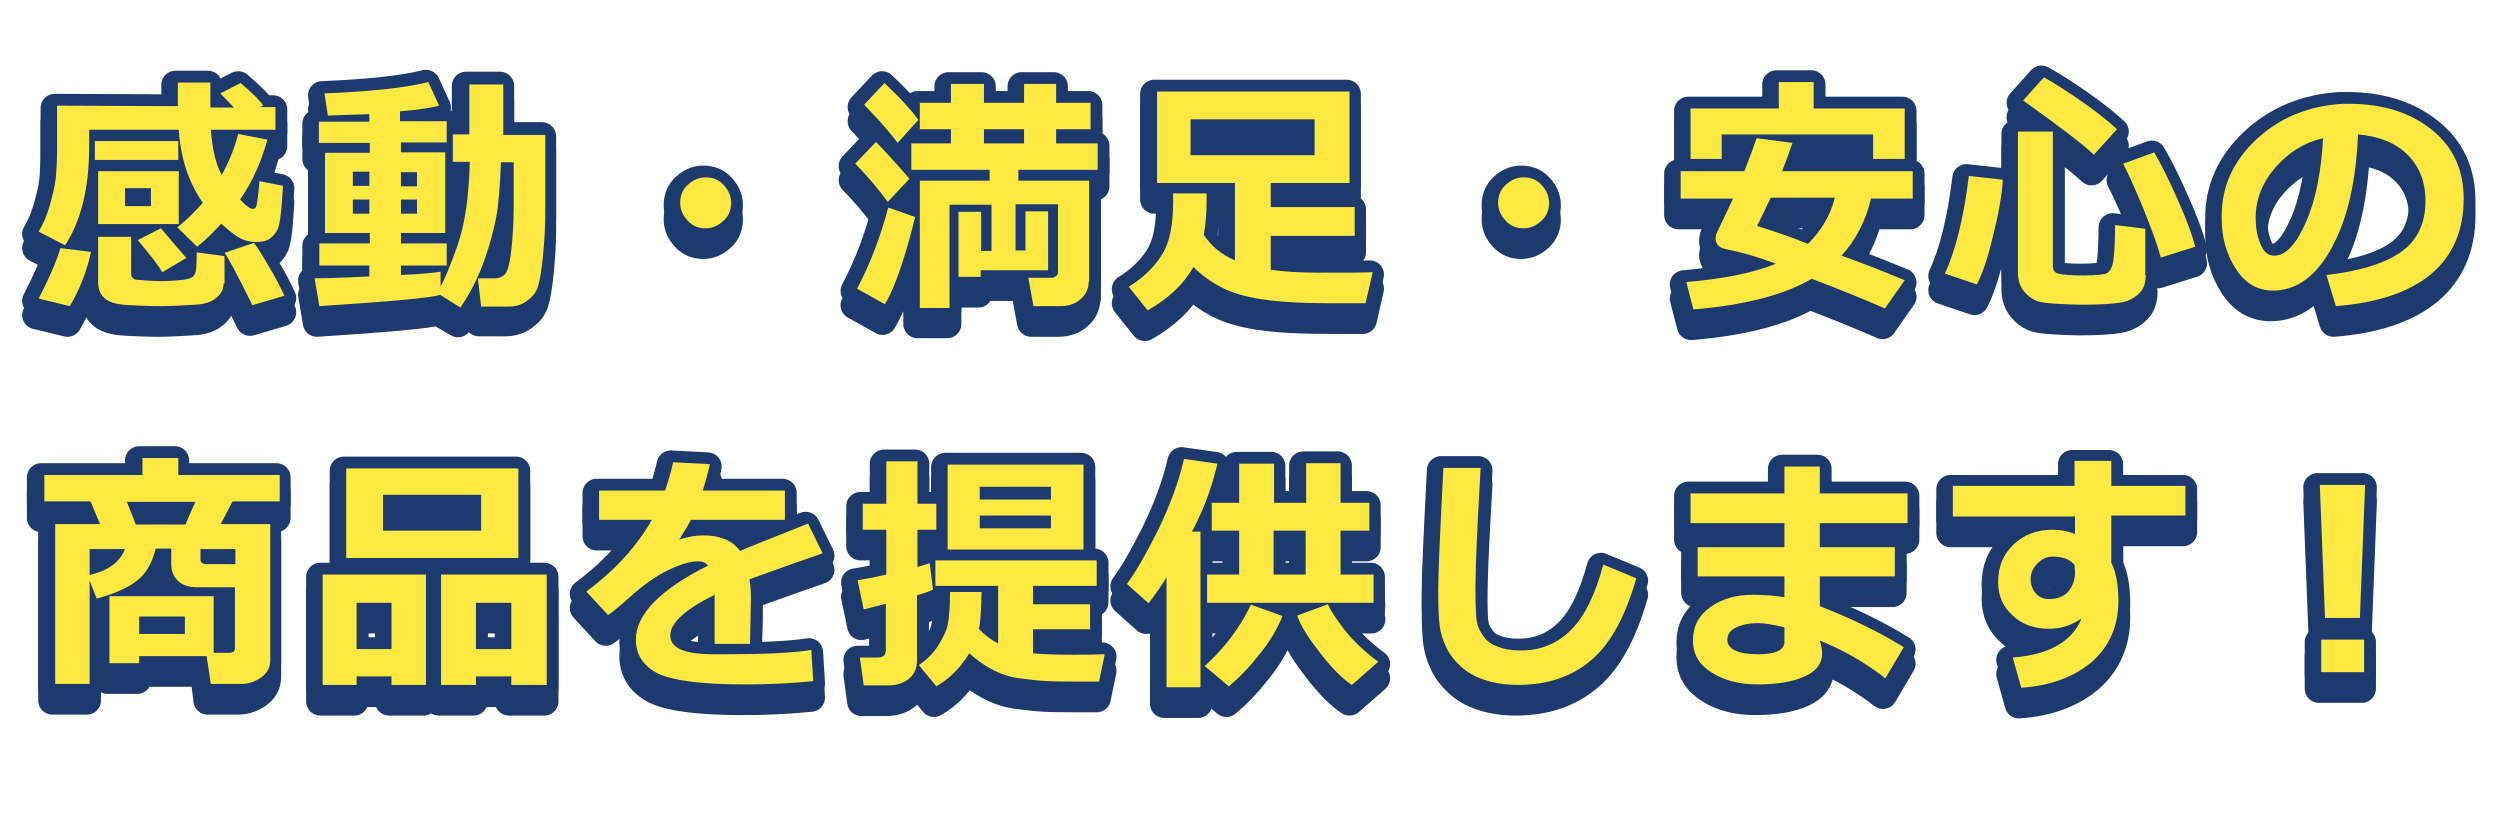 <?xml version="1.0" encoding="utf-8"?>
<!-- Generator: Adobe Illustrator 25.2.0, SVG Export Plug-In . SVG Version: 6.00 Build 0)  -->
<svg version="1.1" id="レイヤー_1" xmlns="http://www.w3.org/2000/svg" xmlns:xlink="http://www.w3.org/1999/xlink" x="0px"
	 y="0px" viewBox="0 0 530 177" style="enable-background:new 0 0 530 177;" xml:space="preserve">
<style type="text/css">
	.st0{enable-background:new    ;}
	.st1{fill:#1C3A6D;}
	.st2{fill:none;stroke:#1C3A6D;stroke-width:6;stroke-linecap:round;stroke-linejoin:round;}
	.st3{fill:#FEE942;}
</style>
<g transform="matrix(1, 0, 0, 1, 245.5, 250.5)">
	<g class="st0">
		<path class="st1" d="M-187.7-219.5h-13.7c0.3,4,1,7.2,2.3,9.6c1.5-2.7,2.7-5.6,3.5-8.7l6.2,1.2c-1.3,4.7-3.2,9-5.8,12.7
			c1.3,1.4,2.2,2,2.7,2c0.4,0,0.7-0.3,0.8-0.8c0.1-0.6,0.4-2.2,0.6-5.1l5,1l-0.3,4.3c-0.2,2.2-0.4,3.8-0.8,4.8
			c-0.4,0.9-1,1.6-1.7,2.1s-1.7,0.7-2.9,0.7c-1.1,0-2.2-0.2-3.2-0.7c-1-0.5-2.4-1.5-4.2-3.2c-1.6,1.8-3.3,3.5-5.1,4.9l-4.2-4.1
			c2.1-1.7,3.8-3.4,5.4-5.2c-3-4.3-4.7-9.4-5.1-15.5h-18.9v3.7c0,8.6-1.7,15.6-5.1,20.8l-5.6-2.9c0.9-1.5,1.7-3.3,2.3-5.4
			s1.1-4,1.3-5.8c0.2-1.8,0.3-4,0.3-6.6v-8.9l25.6,0.1l0-5h6.9v5.3l5,0l-2.9-3l4.3-2.2c2.7,2.3,4.3,3.9,4.8,4.8l-0.7,0.3h3.3V-219.5
			z M-226.7-193.6c-0.9,4.1-2.4,8-4.5,11.5l-6.6-1.6c2.2-4.3,3.8-7.9,4.6-10.7L-226.7-193.6z M-208.3-213.1h-17.7v-4h17.7V-213.1z
			 M-198.6-186.9c0,1.2-0.5,2.2-1.5,3c-1,0.9-2.5,1.4-4.6,1.5s-4.5,0.3-7.3,0.3c-2.3,0-4.4-0.1-6.5-0.2c-2.1-0.1-3.5-0.4-4.3-0.8
			c-0.8-0.4-1.4-0.9-1.8-1.6c-0.4-0.7-0.6-1.5-0.6-2.5v-9.6h7v7.8c0,0.4,0.1,0.7,0.3,0.9c0.2,0.2,0.5,0.4,0.8,0.4
			c0.3,0,1.2,0.1,2.6,0.2c1.4,0.1,2.5,0.1,3.2,0.1c0.9,0,2-0.1,3.3-0.2c1.3-0.1,2.1-0.3,2.5-0.5c0.4-0.2,0.7-0.5,0.9-1
			c0.2-0.5,0.3-1.9,0.3-4.4l5.9,0.8V-186.9z M-208.1-199.5h-17.1v-11.2h17.1V-199.5z M-214-203.3v-3.8h-5.5v3.8H-214z M-206.5-192.3
			l-5.1,3c-0.8-1.4-2.5-3.6-5.2-6.8l4.9-2.5L-206.5-192.3z M-185.7-184.3l-6.8,2c-3.2-6.5-5.2-10.2-5.9-11.1l6.2-2.1
			c0.8,0.9,1.8,2.6,3.2,5C-187.5-188.1-186.5-186-185.7-184.3z"/>
		<path class="st1" d="M-152.7-184.5c-1.6,0.6-10.1,1.4-25.6,2.4l-1-5.9c1.9,0,5.8-0.1,11.6-0.4v-2.3h-10.7v-4.7h10.7v-2.2h-9.5
			v-17.1h9.5v-2.1h-10.7v-4.5h10.7v-1.6c-2.8,0.1-5.7,0.2-8.8,0.3l-0.7-4.7c9.9-0.4,17.2-1.2,22-2.4l2.3,5c-1.9,0.5-4.6,0.9-8.3,1.2
			v2.1h9.9v4.5h-9.9v2.1h9.4v17.1h-9.4v2.2h9.7v4.7h-9.7v2c4.6-0.2,7.4-0.5,8.4-0.7v3.1c0.8-1.3,2-4.2,3.6-8.7
			c1.6-4.6,2.4-10.4,2.6-17.7h-3.6v-5.8h3.5v-10.7h7.2v10.7h8.9v16.7c0,3-0.2,6-0.5,9.1c-0.3,3.1-0.7,5.3-1.1,6.5
			c-0.4,1.2-1.2,2.1-2.3,2.9s-2.4,1.2-3.9,1.2h-5.6l-0.7-6h3.6c0.9,0,1.6-0.3,2.2-0.9c0.5-0.6,1-2.3,1.3-5.1
			c0.3-2.8,0.5-5.9,0.5-9.3l0-9.3h-2.7c-0.2,5.1-0.5,9-1,11.6c-0.5,2.6-1.3,5.8-2.6,9.4c-1.3,3.6-3,6.9-5,9.8L-152.7-184.5z
			 M-167.7-210.6h-3.5v3h3.5V-210.6z M-167.7-204.7h-3.5v3h3.5V-204.7z M-157.6-207.5v-3h-3.5v3H-157.6z M-157.6-201.7v-3h-3.5v3
			H-157.6z"/>
		<path class="st1" d="M-91-204c0,1.5-0.5,2.8-1.6,3.8s-2.3,1.6-3.8,1.6c-1.5,0-2.8-0.5-3.8-1.6s-1.6-2.3-1.6-3.8s0.5-2.8,1.6-3.8
			s2.3-1.6,3.8-1.6c1.5,0,2.8,0.5,3.8,1.6S-91-205.5-91-204z"/>
		<path class="st1" d="M-53.2-209.1l-4.6,4.9c-2.2-3-4.5-5.7-6.9-8.1l4.4-4.6C-58.6-215.2-56.2-212.6-53.2-209.1z M-52-201
			c-0.7,3-1.6,6.3-2.8,10c-1.2,3.7-2.4,6.5-3.6,8.5l-5.9-3.3c2.8-5.3,5-11.1,6.6-17.2L-52-201z M-51.3-221.6l-4.4,4.9
			c-1-1.4-3.3-4.2-7.1-8.1l4.3-4.6C-55.4-226.5-53-223.9-51.3-221.6z M-15.2-187.3c0,1.5-0.6,2.8-1.7,3.7c-1.1,1-2.5,1.5-4.3,1.5
			h-5.7l-1.1-6h4.9c0.4,0,0.7-0.1,1-0.4s0.4-0.5,0.4-0.8v-14.4h-9v9.8h2.1v-8.3h4.8v12.5h-14.3v1.4h-4.7v-13.9h4.8v8.3h2.2v-9.8
			h-8.9v21.9H-51v-26.9h14.8v-2.3h-16.6v-5.6h8.4v-3H-51v-5.6h6.6v-4h7v4h8.5v-4h6.8v4h7.3v5.6h-7.3v3h8.8v5.6h-16.8v2.3h15V-187.3z
			 M-37.4-219.6v3h8.5v-3H-37.4z"/>
		<path class="st1" d="M9.8-206c0,0.6,0,1.1,0,1.7c0,2.5-0.2,4.8-0.6,7.1c1.6,2.4,3.8,4.2,6.6,5.4v-16.4H-0.8v-19.4h40.8v19.4H23.3
			v5.1h17.8v6.1H23.3v7.2c2.8,0.4,6.2,0.6,10,0.6c6.6,0,10.5,0,11.6-0.1l-1.5,6.6c-5.7,0-10,0-13-0.1s-6.1-0.3-9.3-0.8
			c-3.2-0.5-6-1.3-8.3-2.5s-4.2-2.6-5.9-4.3c-2.1,3.7-5.3,6.7-9.7,9.2l-4-5c3.2-2,5.5-4.3,7.1-6.9s2.3-6.3,2.3-11.2
			c0-0.5,0-1.1,0-1.7H9.8z M32.7-214.1v-7.6H6.4v7.6H32.7z"/>
		<path class="st1" d="M82.4-204c0,1.5-0.5,2.8-1.6,3.8s-2.3,1.6-3.8,1.6s-2.8-0.5-3.8-1.6s-1.6-2.3-1.6-3.8s0.5-2.8,1.6-3.8
			s2.3-1.6,3.8-1.6s2.8,0.5,3.8,1.6S82.4-205.5,82.4-204z"/>
		<path class="st1" d="M150.7-205.1c-1.1,4.8-3.2,8.9-6.3,12.3c3.1,1.1,7.6,2.8,13.4,5.2l-4.2,6c-4.3-1.9-9.5-4-15.5-6.3
			c-5.8,3.4-14.2,5.6-25.1,6.5l-1.5-5.8c8.1-0.7,14.4-2,19-3.9c-4-1.5-7.6-2.5-10.7-3.1c-1.4-0.3-2.1-1.1-2.1-2.3
			c0-0.3,0.1-0.7,0.2-1c1.4-3,2.6-5.4,3.5-7.4h-11.1v-5.8h13.5c1.1-2.8,2-5.2,2.6-7l7.6,1c-0.5,1.5-1.2,3.5-2.2,6h27.7v5.8H150.7z
			 M157.7-213.3h-6.6v-5.2H119v5.2h-6.6V-224h18.7v-5.6h7.4v5.6h19.3V-213.3z M137.3-195.3c2.7-2.7,4.7-5.9,5.7-9.8h-13.6
			c-1.1,2.4-2.1,4.4-2.9,6C131-197.7,134.6-196.4,137.3-195.3z"/>
		<path class="st1" d="M178.6-208.9c-0.2,3.3-0.9,7.3-2.1,12c-1.1,4.7-2.3,8.1-3.4,10.2l-6.8-2.3c2.3-4.9,4-11.8,5.1-20.7
			L178.6-208.9z M208.9-188.7c0,1.6-0.4,2.9-1.3,3.8s-2.1,1.7-3.8,2s-4.4,0.5-8.4,0.5c-1.7,0-3.5-0.1-5.4-0.2s-3.2-0.3-3.9-0.5
			s-1.3-0.6-2-1.1c-0.7-0.6-1.3-1.3-1.7-2.1s-0.6-1.8-0.6-2.9v-29.9h7.4v28.5c0,0.8,0.4,1.4,1.1,1.6s2.5,0.4,5.4,0.4
			c2.7,0,4.4-0.2,5-0.5c0.6-0.4,1.1-1.2,1.3-2.5c0.2-1.3,0.4-3.9,0.4-7.7l6.4,0.8V-188.7z M202.8-219.6l-4.9,5.4
			c-2.3-2.2-7.3-6-15-11.5l4.4-4.9c2.2,1.2,5,3,8.3,5.3S201.3-221,202.8-219.6z M219.4-194.7l-7.3,2.3c-0.8-2.9-2.1-6.4-3.8-10.6
			c-1.7-4.1-3.1-7.2-4.2-9.3l6.6-2.4c1.5,2.6,3.2,6,5,10.1C217.5-200.6,218.7-197.3,219.4-194.7z"/>
		<path class="st1" d="M249.2-182.1l-2-6.6c7-0.8,12.2-2.4,15.7-4.8s5.3-6.1,5.3-10.9c0-4.1-1.3-7.3-3.8-9.8
			c-2.5-2.5-6-3.9-10.5-4.3c-0.4,9.8-2.2,17.8-5.5,23.9c-3.3,6.1-7.5,9.2-12.5,9.2c-3.3,0-5.9-1.5-7.9-4.6c-2-3.1-3-6.6-3-10.6v-0.7
			c0-6.1,2.4-11.5,7.3-16.1s11.1-7.2,18.5-7.6h1.1c7.1,0,13,1.8,17.5,5.4c4.6,3.6,6.9,8.5,6.9,14.7c0,6.8-2.3,12.1-6.9,16
			C264.7-185,258-182.8,249.2-182.1z M246.5-217.7c-4,0.9-7.3,3-10.1,6.2c-2.8,3.2-4.2,6.8-4.2,10.7c0,2,0.3,3.8,1,5.5
			s1.6,2.5,2.9,2.5c2.5,0,4.7-2.4,6.8-7.2S246.1-210.8,246.5-217.7z"/>
	</g>
	<g class="st0">
		<path class="st2" d="M-187.7-219.5h-13.7c0.3,4,1,7.2,2.3,9.6c1.5-2.7,2.7-5.6,3.5-8.7l6.2,1.2c-1.3,4.7-3.2,9-5.8,12.7
			c1.3,1.4,2.2,2,2.7,2c0.4,0,0.7-0.3,0.8-0.8c0.1-0.6,0.4-2.2,0.6-5.1l5,1l-0.3,4.3c-0.2,2.2-0.4,3.8-0.8,4.8
			c-0.4,0.9-1,1.6-1.7,2.1s-1.7,0.7-2.9,0.7c-1.1,0-2.2-0.2-3.2-0.7c-1-0.5-2.4-1.5-4.2-3.2c-1.6,1.8-3.3,3.5-5.1,4.9l-4.2-4.1
			c2.1-1.7,3.8-3.4,5.4-5.2c-3-4.3-4.7-9.4-5.1-15.5h-18.9v3.7c0,8.6-1.7,15.6-5.1,20.8l-5.6-2.9c0.9-1.5,1.7-3.3,2.3-5.4
			s1.1-4,1.3-5.8c0.2-1.8,0.3-4,0.3-6.6v-8.9l25.6,0.1l0-5h6.9v5.3l5,0l-2.9-3l4.3-2.2c2.7,2.3,4.3,3.9,4.8,4.8l-0.7,0.3h3.3V-219.5
			z M-226.7-193.6c-0.9,4.1-2.4,8-4.5,11.5l-6.6-1.6c2.2-4.3,3.8-7.9,4.6-10.7L-226.7-193.6z M-208.3-213.1h-17.7v-4h17.7V-213.1z
			 M-198.6-186.9c0,1.2-0.5,2.2-1.5,3c-1,0.9-2.5,1.4-4.6,1.5s-4.5,0.3-7.3,0.3c-2.3,0-4.4-0.1-6.5-0.2c-2.1-0.1-3.5-0.4-4.3-0.8
			c-0.8-0.4-1.4-0.9-1.8-1.6c-0.4-0.7-0.6-1.5-0.6-2.5v-9.6h7v7.8c0,0.4,0.1,0.7,0.3,0.9c0.2,0.2,0.5,0.4,0.8,0.4
			c0.3,0,1.2,0.1,2.6,0.2c1.4,0.1,2.5,0.1,3.2,0.1c0.9,0,2-0.1,3.3-0.2c1.3-0.1,2.1-0.3,2.5-0.5c0.4-0.2,0.7-0.5,0.9-1
			c0.2-0.5,0.3-1.9,0.3-4.4l5.9,0.8V-186.9z M-208.1-199.5h-17.1v-11.2h17.1V-199.5z M-214-203.3v-3.8h-5.5v3.8H-214z M-206.5-192.3
			l-5.1,3c-0.8-1.4-2.5-3.6-5.2-6.8l4.9-2.5L-206.5-192.3z M-185.7-184.3l-6.8,2c-3.2-6.5-5.2-10.2-5.9-11.1l6.2-2.1
			c0.8,0.9,1.8,2.6,3.2,5C-187.5-188.1-186.5-186-185.7-184.3z"/>
		<path class="st2" d="M-152.7-184.5c-1.6,0.6-10.1,1.4-25.6,2.4l-1-5.9c1.9,0,5.8-0.1,11.6-0.4v-2.3h-10.7v-4.7h10.7v-2.2h-9.5
			v-17.1h9.5v-2.1h-10.7v-4.5h10.7v-1.6c-2.8,0.1-5.7,0.2-8.8,0.3l-0.7-4.7c9.9-0.4,17.2-1.2,22-2.4l2.3,5c-1.9,0.5-4.6,0.9-8.3,1.2
			v2.1h9.9v4.5h-9.9v2.1h9.4v17.1h-9.4v2.2h9.7v4.7h-9.7v2c4.6-0.2,7.4-0.5,8.4-0.7v3.1c0.8-1.3,2-4.2,3.6-8.7
			c1.6-4.6,2.4-10.4,2.6-17.7h-3.6v-5.8h3.5v-10.7h7.2v10.7h8.9v16.7c0,3-0.2,6-0.5,9.1c-0.3,3.1-0.7,5.3-1.1,6.5
			c-0.4,1.2-1.2,2.1-2.3,2.9s-2.4,1.2-3.9,1.2h-5.6l-0.7-6h3.6c0.9,0,1.6-0.3,2.2-0.9c0.5-0.6,1-2.3,1.3-5.1
			c0.3-2.8,0.5-5.9,0.5-9.3l0-9.3h-2.7c-0.2,5.1-0.5,9-1,11.6c-0.5,2.6-1.3,5.8-2.6,9.4c-1.3,3.6-3,6.9-5,9.8L-152.7-184.5z
			 M-167.7-210.6h-3.5v3h3.5V-210.6z M-167.7-204.7h-3.5v3h3.5V-204.7z M-157.6-207.5v-3h-3.5v3H-157.6z M-157.6-201.7v-3h-3.5v3
			H-157.6z"/>
		<path class="st2" d="M-91-204c0,1.5-0.5,2.8-1.6,3.8s-2.3,1.6-3.8,1.6c-1.5,0-2.8-0.5-3.8-1.6s-1.6-2.3-1.6-3.8s0.5-2.8,1.6-3.8
			s2.3-1.6,3.8-1.6c1.5,0,2.8,0.5,3.8,1.6S-91-205.5-91-204z"/>
		<path class="st2" d="M-53.2-209.1l-4.6,4.9c-2.2-3-4.5-5.7-6.9-8.1l4.4-4.6C-58.6-215.2-56.2-212.6-53.2-209.1z M-52-201
			c-0.7,3-1.6,6.3-2.8,10c-1.2,3.7-2.4,6.5-3.6,8.5l-5.9-3.3c2.8-5.3,5-11.1,6.6-17.2L-52-201z M-51.3-221.6l-4.4,4.9
			c-1-1.4-3.3-4.2-7.1-8.1l4.3-4.6C-55.4-226.5-53-223.9-51.3-221.6z M-15.2-187.3c0,1.5-0.6,2.8-1.7,3.7c-1.1,1-2.5,1.5-4.3,1.5
			h-5.7l-1.1-6h4.9c0.4,0,0.7-0.1,1-0.4s0.4-0.5,0.4-0.8v-14.4h-9v9.8h2.1v-8.3h4.8v12.5h-14.3v1.4h-4.7v-13.9h4.8v8.3h2.2v-9.8
			h-8.9v21.9H-51v-26.9h14.8v-2.3h-16.6v-5.6h8.4v-3H-51v-5.6h6.6v-4h7v4h8.5v-4h6.8v4h7.3v5.6h-7.3v3h8.8v5.6h-16.8v2.3h15V-187.3z
			 M-37.4-219.6v3h8.5v-3H-37.4z"/>
		<path class="st2" d="M9.8-206c0,0.6,0,1.1,0,1.7c0,2.5-0.2,4.8-0.6,7.1c1.6,2.4,3.8,4.2,6.6,5.4v-16.4H-0.8v-19.4h40.8v19.4H23.3
			v5.1h17.8v6.1H23.3v7.2c2.8,0.4,6.2,0.6,10,0.6c6.6,0,10.5,0,11.6-0.1l-1.5,6.6c-5.7,0-10,0-13-0.1s-6.1-0.3-9.3-0.8
			c-3.2-0.5-6-1.3-8.3-2.5s-4.2-2.6-5.9-4.3c-2.1,3.7-5.3,6.7-9.7,9.2l-4-5c3.2-2,5.5-4.3,7.1-6.9s2.3-6.3,2.3-11.2
			c0-0.5,0-1.1,0-1.7H9.8z M32.7-214.1v-7.6H6.4v7.6H32.7z"/>
		<path class="st2" d="M82.4-204c0,1.5-0.5,2.8-1.6,3.8s-2.3,1.6-3.8,1.6s-2.8-0.5-3.8-1.6s-1.6-2.3-1.6-3.8s0.5-2.8,1.6-3.8
			s2.3-1.6,3.8-1.6s2.8,0.5,3.8,1.6S82.4-205.5,82.4-204z"/>
		<path class="st2" d="M150.7-205.1c-1.1,4.8-3.2,8.9-6.3,12.3c3.1,1.1,7.6,2.8,13.4,5.2l-4.2,6c-4.3-1.9-9.5-4-15.5-6.3
			c-5.8,3.4-14.2,5.6-25.1,6.5l-1.5-5.8c8.1-0.7,14.4-2,19-3.9c-4-1.5-7.6-2.5-10.7-3.1c-1.4-0.3-2.1-1.1-2.1-2.3
			c0-0.3,0.1-0.7,0.2-1c1.4-3,2.6-5.4,3.5-7.4h-11.1v-5.8h13.5c1.1-2.8,2-5.2,2.6-7l7.6,1c-0.5,1.5-1.2,3.5-2.2,6h27.7v5.8H150.7z
			 M157.7-213.3h-6.6v-5.2H119v5.2h-6.6V-224h18.7v-5.6h7.4v5.6h19.3V-213.3z M137.3-195.3c2.7-2.7,4.7-5.9,5.7-9.8h-13.6
			c-1.1,2.4-2.1,4.4-2.9,6C131-197.7,134.6-196.4,137.3-195.3z"/>
		<path class="st2" d="M178.6-208.9c-0.2,3.3-0.9,7.3-2.1,12c-1.1,4.7-2.3,8.1-3.4,10.2l-6.8-2.3c2.3-4.9,4-11.8,5.1-20.7
			L178.6-208.9z M208.9-188.7c0,1.6-0.4,2.9-1.3,3.8s-2.1,1.7-3.8,2s-4.4,0.5-8.4,0.5c-1.7,0-3.5-0.1-5.4-0.2s-3.2-0.3-3.9-0.5
			s-1.3-0.6-2-1.1c-0.7-0.6-1.3-1.3-1.7-2.1s-0.6-1.8-0.6-2.9v-29.9h7.4v28.5c0,0.8,0.4,1.4,1.1,1.6s2.5,0.4,5.4,0.4
			c2.7,0,4.4-0.2,5-0.5c0.6-0.4,1.1-1.2,1.3-2.5c0.2-1.3,0.4-3.9,0.4-7.7l6.4,0.8V-188.7z M202.8-219.6l-4.9,5.4
			c-2.3-2.2-7.3-6-15-11.5l4.4-4.9c2.2,1.2,5,3,8.3,5.3S201.3-221,202.8-219.6z M219.4-194.7l-7.3,2.3c-0.8-2.9-2.1-6.4-3.8-10.6
			c-1.7-4.1-3.1-7.2-4.2-9.3l6.6-2.4c1.5,2.6,3.2,6,5,10.1C217.5-200.6,218.7-197.3,219.4-194.7z"/>
		<path class="st2" d="M249.2-182.1l-2-6.6c7-0.8,12.2-2.4,15.7-4.8s5.3-6.1,5.3-10.9c0-4.1-1.3-7.3-3.8-9.8
			c-2.5-2.5-6-3.9-10.5-4.3c-0.4,9.8-2.2,17.8-5.5,23.9c-3.3,6.1-7.5,9.2-12.5,9.2c-3.3,0-5.9-1.5-7.9-4.6c-2-3.1-3-6.6-3-10.6v-0.7
			c0-6.1,2.4-11.5,7.3-16.1s11.1-7.2,18.5-7.6h1.1c7.1,0,13,1.8,17.5,5.4c4.6,3.6,6.9,8.5,6.9,14.7c0,6.8-2.3,12.1-6.9,16
			C264.7-185,258-182.8,249.2-182.1z M246.5-217.7c-4,0.9-7.3,3-10.1,6.2c-2.8,3.2-4.2,6.8-4.2,10.7c0,2,0.3,3.8,1,5.5
			s1.6,2.5,2.9,2.5c2.5,0,4.7-2.4,6.8-7.2S246.1-210.8,246.5-217.7z"/>
	</g>
	<g class="st0">
		<path class="st1" d="M-202.2-107.9h-14.2v1.5h-6.3v-14.2h22.1v12h3.2c0.9,0,1.3-0.3,1.3-1c0,0,0-2.5,0-7.3v-5.6h-8.1
			c-1.6,0-2.9-0.4-3.9-1.3c-1-0.9-1.5-2.1-1.5-3.7v-3.2h-3.5c-0.7,2.9-1.9,5.1-3.7,6.6s-4.7,2.9-8.8,4l-1.5-3.8v21.9h-7.3v-33.9h9.5
			l-2-4.8h-9.9v-5.6h20.8v-3.6h7.6v3.6h21.5v5.6h-10l-2.5,4.8h10.5v28.9c0,1.5-0.6,2.6-1.9,3.6c-1.3,0.9-2.7,1.4-4.2,1.4h-6.5
			L-202.2-107.9z M-219.5-130.6h-7.5v5.5C-223.1-126-220.6-127.8-219.5-130.6z M-217.2-135.8h10.5l2.1-4.8h-14.6L-217.2-135.8z
			 M-206.8-112.6v-3.7h-9.7v3.7H-206.8z M-196.1-127.4v-3.2h-7.4v2.2c0,0.7,0.5,1,1.4,1H-196.1z"/>
		<path class="st1" d="M-163-103.6h-7.4v1.8h-7.2v-23.4h21.9v23.4h-7.3V-103.6z M-136.1-128.7h-36.5v-19h36.5V-128.7z M-170.4-109.4
			h7.4v-9.8h-7.4V-109.4z M-144-134.5v-7.6h-20.8v7.6H-144z M-137.6-103.6h-7.5v1.8h-7.4v-23.4h22.4v23.4h-7.5V-103.6z
			 M-145.1-109.4h7.5v-9.8h-7.5V-109.4z"/>
		<path class="st1" d="M-87-110.5h-7.5l0-10.4c-6.3,3.1-9.4,6-9.4,8.6c0,2.7,3,4,9.1,4l2.9,0c8.1,0,14-0.3,17.9-0.9l0.4,6.6
			c-4.9,0.5-9.8,0.7-14.5,0.7c-9.1,0-15.2-0.8-18.4-2.3c-3.1-1.6-4.7-4-4.7-7.2c0-5.3,5.1-10.6,15.3-15.7c-0.5-0.6-1.1-0.9-2.1-0.9
			c-1.7,0-3.7,0.6-6.2,1.8c-2.5,1.2-5.3,3.1-8.3,5.8c-2.1,1.9-3.7,3.2-4.6,3.8l-4.6-5c6.1-4.5,10.7-9.6,13.9-15.2H-119v-6.2h14
			c0.7-2.1,1.3-4.1,1.7-6l7.8,0.4c-0.5,2.2-1,4-1.5,5.6h17.4v6.2h-19.9c-0.5,0.9-1.3,2.3-2.5,4.2c1.8-0.6,3.4-0.9,5.1-0.9
			c3.6,0,6.2,1.1,7.8,3.3c2.3-1,7.1-2.9,14.4-5.8l3.1,6.3c-3.5,1.2-8.6,3-15.5,5.5c0.2,1.3,0.3,2.7,0.3,4.2L-87-110.5z"/>
		<path class="st1" d="M-48.2-122c-0.8,0.4-2,0.8-3.4,1.2v13.8c0,1.7-0.6,3-1.7,3.9c-1.1,0.9-2.6,1.4-4.3,1.4h-5.3l-0.8-5.9h3.7
			c1.2,0,1.8-0.5,1.8-1.6v-9.8l-4.7,1.2l-1.3-6.2c1.4-0.2,3.5-0.6,6.1-1.2v-9.5h-5v-5.5h5v-9h6.6v9h4v5.5h-4v7.9
			c1.1-0.3,1.9-0.6,2.6-0.8L-48.2-122z M-37.9-121.6c-0.1,4.5-0.3,7.1-0.6,7.9c1.1,1.2,2.5,2.3,4.1,3.1v-12.2h-13.3v-5.4h34.2v5.4
			H-27v3.9h12.1v5.3H-27v5.1c2.1,0.2,4.9,0.3,8.4,0.3c2,0,4.3,0,6.8-0.1l-1.2,5.8h-3.1c-3.5,0-6.1,0-7.9-0.1
			c-1.8-0.1-3.7-0.3-5.9-0.6c-2.2-0.3-4.2-1-6-2c-1.8-1-3.3-2.1-4.6-3.3c-1.9,3.1-4.2,5.4-7,7l-3.7-4.5c1.6-1.1,3-2.4,4-4
			s1.8-3.1,2.1-4.5c0.3-1.4,0.5-3.6,0.5-6.7v-0.3H-37.9z M-16.3-130.5h-28.8v-18h28.8V-130.5z M-23.2-141.1v-2.7h-15.1v2.7H-23.2z
			 M-23.2-135v-2.7h-15.1v2.7H-23.2z"/>
		<path class="st1" d="M8.5-101.3H1.3v-23.3c-1,1.7-2.3,3.5-3.8,5.5l-4.6-4.1c1.8-2.4,4-6.2,6.6-11.4c2.5-5.2,4.4-10.2,5.5-15.1
			l7.1,1c-1.2,5.1-3,9.9-5.4,14.4h1.8V-101.3z M25.9-116.4c-1.1,2.7-2.7,5.4-4.8,8c-2.1,2.7-4.3,5-6.6,6.9l-5.1-4.3
			c4.3-3.9,7.5-8.2,9.8-13L25.9-116.4z M45.2-119.2H9.9v-6h6.8v-9.3h-5.8v-5.9h5.8v-8.3H24v8.3h6.8v-8.4h7.3v8.4h6.1v5.9h-6.1v9.3h7
			V-119.2z M24-125.2h6.8v-9.3H24V-125.2z M46.2-106.7l-5.6,4.9c-1.9-1.2-4.1-3.4-6.6-6.6s-4.2-5.8-5-8.1l6.5-2.4
			c0.4,1,1.6,2.9,3.6,5.5C41.2-110.8,43.6-108.6,46.2-106.7z"/>
		<path class="st1" d="M100.9-124.4c-2.3,8-5.4,13.8-9.5,17.3s-9.2,5.3-15.6,5.3c-2.7,0-5.1-0.4-7.2-1.1c-2.1-0.7-3.7-1.7-5-2.9
			c-1.3-1.2-2.3-2.5-3-4c-0.7-1.4-1.2-3-1.4-4.6c-0.2-1.6-0.3-4.1-0.3-7.5c0-3.7,0.4-12.3,1.1-25.9h7.9c-0.7,12.1-1.1,20.6-1.1,25.3
			c0,3.9,0.1,6.3,0.3,7.4s0.7,2,1.4,3c0.7,1,1.7,1.7,3,2.2c1.3,0.5,2.9,0.8,4.9,0.8c4.3,0,7.8-1.5,10.7-4.4s5.1-7.5,6.8-13.8
			L100.9-124.4z"/>
		<path class="st1" d="M157.6-109.8l-3.9,6.6c-4.1-3.2-8.7-5.9-13.9-8l0.3,1.1c0.1,0.6,0.2,1.1,0.2,1.6c0,2.1-1.2,3.8-3.7,4.9
			c-2.4,1.1-5.8,1.7-10,1.7c-3.8,0-7-0.8-9.7-2.5c-2.7-1.7-4-3.9-4-6.8c0-3,1.2-5.3,3.7-7.1s5.5-2.6,9-2.6c2.5,0,4.8,0.2,6.7,0.5
			v-4.4h-18.4v-6.2h18.4v-5.1h-19.9v-6.3h19.9v-5.7h7.5v5.7h18.6v6.3h-18.6v5.1h15.9v6.2h-15.9v6.3
			C146.7-115.8,152.6-112.9,157.6-109.8z M132.3-110.9v-3.2c-2.4-0.6-4.3-0.9-5.6-0.9c-1.8,0-3.3,0.3-4.6,0.9
			c-1.3,0.6-1.9,1.5-1.9,2.6c0,2,2.2,3.1,6.6,3.1C130.4-108.3,132.3-109.2,132.3-110.9z"/>
		<path class="st1" d="M217.3-137.7h-15.7v10c1,2,1.5,4.7,1.5,8.1c0,5.3-1.9,9.6-5.6,12.9c-3.8,3.2-8.8,5.1-15,5.5l-1.8-6.4
			c7.7-0.6,12.6-3.4,14.6-8.3c-2,1.4-4.3,2.2-6.9,2.2c-3.1,0-5.7-0.9-7.7-2.8c-2.1-1.9-3.1-4.2-3.1-7.1c0-3.3,1.1-5.9,3.3-8
			s5-3.1,8.3-3.1c1.6,0,3.2,0.3,4.7,0.9v-3.7H168v-6.3h25.8v-5.3h7.8v5.3h15.7V-137.7z M193.9-125.7l-0.1-1.5
			c-0.9-1.2-2.4-1.8-4.7-1.8c-1.2,0-2.2,0.5-3.2,1.5s-1.4,2.1-1.4,3.3c0,1.2,0.4,2.2,1.1,3c0.7,0.8,1.6,1.2,2.8,1.2
			c1.7,0,3-0.5,4-1.5C193.4-122.7,193.9-124,193.9-125.7z"/>
		<path class="st1" d="M255.4-144.2l-1.1,28.2h-7.4l-1.1-28.2H255.4z M255.2-104.5h-9.1v-6.9h9.1V-104.5z"/>
	</g>
	<g class="st0">
		<path class="st2" d="M-202.2-107.9h-14.2v1.5h-6.3v-14.2h22.1v12h3.2c0.9,0,1.3-0.3,1.3-1c0,0,0-2.5,0-7.3v-5.6h-8.1
			c-1.6,0-2.9-0.4-3.9-1.3c-1-0.9-1.5-2.1-1.5-3.7v-3.2h-3.5c-0.7,2.9-1.9,5.1-3.7,6.6s-4.7,2.9-8.8,4l-1.5-3.8v21.9h-7.3v-33.9h9.5
			l-2-4.8h-9.9v-5.6h20.8v-3.6h7.6v3.6h21.5v5.6h-10l-2.5,4.8h10.5v28.9c0,1.5-0.6,2.6-1.9,3.6c-1.3,0.9-2.7,1.4-4.2,1.4h-6.5
			L-202.2-107.9z M-219.5-130.6h-7.5v5.5C-223.1-126-220.6-127.8-219.5-130.6z M-217.2-135.8h10.5l2.1-4.8h-14.6L-217.2-135.8z
			 M-206.8-112.6v-3.7h-9.7v3.7H-206.8z M-196.1-127.4v-3.2h-7.4v2.2c0,0.7,0.5,1,1.4,1H-196.1z"/>
		<path class="st2" d="M-163-103.6h-7.4v1.8h-7.2v-23.4h21.9v23.4h-7.3V-103.6z M-136.1-128.7h-36.5v-19h36.5V-128.7z M-170.4-109.4
			h7.4v-9.8h-7.4V-109.4z M-144-134.5v-7.6h-20.8v7.6H-144z M-137.6-103.6h-7.5v1.8h-7.4v-23.4h22.4v23.4h-7.5V-103.6z
			 M-145.1-109.4h7.5v-9.8h-7.5V-109.4z"/>
		<path class="st2" d="M-87-110.5h-7.5l0-10.4c-6.3,3.1-9.4,6-9.4,8.6c0,2.7,3,4,9.1,4l2.9,0c8.1,0,14-0.3,17.9-0.9l0.4,6.6
			c-4.9,0.5-9.8,0.7-14.5,0.7c-9.1,0-15.2-0.8-18.4-2.3c-3.1-1.6-4.7-4-4.7-7.2c0-5.3,5.1-10.6,15.3-15.7c-0.5-0.6-1.1-0.9-2.1-0.9
			c-1.7,0-3.7,0.6-6.2,1.8c-2.5,1.2-5.3,3.1-8.3,5.8c-2.1,1.9-3.7,3.2-4.6,3.8l-4.6-5c6.1-4.5,10.7-9.6,13.9-15.2H-119v-6.2h14
			c0.7-2.1,1.3-4.1,1.7-6l7.8,0.4c-0.5,2.2-1,4-1.5,5.6h17.4v6.2h-19.9c-0.5,0.9-1.3,2.3-2.5,4.2c1.8-0.6,3.4-0.9,5.1-0.9
			c3.6,0,6.2,1.1,7.8,3.3c2.3-1,7.1-2.9,14.4-5.8l3.1,6.3c-3.5,1.2-8.6,3-15.5,5.5c0.2,1.3,0.3,2.7,0.3,4.2L-87-110.5z"/>
		<path class="st2" d="M-48.2-122c-0.8,0.4-2,0.8-3.4,1.2v13.8c0,1.7-0.6,3-1.7,3.9c-1.1,0.9-2.6,1.4-4.3,1.4h-5.3l-0.8-5.9h3.7
			c1.2,0,1.8-0.5,1.8-1.6v-9.8l-4.7,1.2l-1.3-6.2c1.4-0.2,3.5-0.6,6.1-1.2v-9.5h-5v-5.5h5v-9h6.6v9h4v5.5h-4v7.9
			c1.1-0.3,1.9-0.6,2.6-0.8L-48.2-122z M-37.9-121.6c-0.1,4.5-0.3,7.1-0.6,7.9c1.1,1.2,2.5,2.3,4.1,3.1v-12.2h-13.3v-5.4h34.2v5.4
			H-27v3.9h12.1v5.3H-27v5.1c2.1,0.2,4.9,0.3,8.4,0.3c2,0,4.3,0,6.8-0.1l-1.2,5.8h-3.1c-3.5,0-6.1,0-7.9-0.1
			c-1.8-0.1-3.7-0.3-5.9-0.6c-2.2-0.3-4.2-1-6-2c-1.8-1-3.3-2.1-4.6-3.3c-1.9,3.1-4.2,5.4-7,7l-3.7-4.5c1.6-1.1,3-2.4,4-4
			s1.8-3.1,2.1-4.5c0.3-1.4,0.5-3.6,0.5-6.7v-0.3H-37.9z M-16.3-130.5h-28.8v-18h28.8V-130.5z M-23.2-141.1v-2.7h-15.1v2.7H-23.2z
			 M-23.2-135v-2.7h-15.1v2.7H-23.2z"/>
		<path class="st2" d="M8.5-101.3H1.3v-23.3c-1,1.7-2.3,3.5-3.8,5.5l-4.6-4.1c1.8-2.4,4-6.2,6.6-11.4c2.5-5.2,4.4-10.2,5.5-15.1
			l7.1,1c-1.2,5.1-3,9.9-5.4,14.4h1.8V-101.3z M25.9-116.4c-1.1,2.7-2.7,5.4-4.8,8c-2.1,2.7-4.3,5-6.6,6.9l-5.1-4.3
			c4.3-3.9,7.5-8.2,9.8-13L25.9-116.4z M45.2-119.2H9.9v-6h6.8v-9.3h-5.8v-5.9h5.8v-8.3H24v8.3h6.8v-8.4h7.3v8.4h6.1v5.9h-6.1v9.3h7
			V-119.2z M24-125.2h6.8v-9.3H24V-125.2z M46.2-106.7l-5.6,4.9c-1.9-1.2-4.1-3.4-6.6-6.6s-4.2-5.8-5-8.1l6.5-2.4
			c0.4,1,1.6,2.9,3.6,5.5C41.2-110.8,43.6-108.6,46.2-106.7z"/>
		<path class="st2" d="M100.9-124.4c-2.3,8-5.4,13.8-9.5,17.3s-9.2,5.3-15.6,5.3c-2.7,0-5.1-0.4-7.2-1.1c-2.1-0.7-3.7-1.7-5-2.9
			c-1.3-1.2-2.3-2.5-3-4c-0.7-1.4-1.2-3-1.4-4.6c-0.2-1.6-0.3-4.1-0.3-7.5c0-3.7,0.4-12.3,1.1-25.9h7.9c-0.7,12.1-1.1,20.6-1.1,25.3
			c0,3.9,0.1,6.3,0.3,7.4s0.7,2,1.4,3c0.7,1,1.7,1.7,3,2.2c1.3,0.5,2.9,0.8,4.9,0.8c4.3,0,7.8-1.5,10.7-4.4s5.1-7.5,6.8-13.8
			L100.9-124.4z"/>
		<path class="st2" d="M157.6-109.8l-3.9,6.6c-4.1-3.2-8.7-5.9-13.9-8l0.3,1.1c0.1,0.6,0.2,1.1,0.2,1.6c0,2.1-1.2,3.8-3.7,4.9
			c-2.4,1.1-5.8,1.7-10,1.7c-3.8,0-7-0.8-9.7-2.5c-2.7-1.7-4-3.9-4-6.8c0-3,1.2-5.3,3.7-7.1s5.5-2.6,9-2.6c2.5,0,4.8,0.2,6.7,0.5
			v-4.4h-18.4v-6.2h18.4v-5.1h-19.9v-6.3h19.9v-5.7h7.5v5.7h18.6v6.3h-18.6v5.1h15.9v6.2h-15.9v6.3
			C146.7-115.8,152.6-112.9,157.6-109.8z M132.3-110.9v-3.2c-2.4-0.6-4.3-0.9-5.6-0.9c-1.8,0-3.3,0.3-4.6,0.9
			c-1.3,0.6-1.9,1.5-1.9,2.6c0,2,2.2,3.1,6.6,3.1C130.4-108.3,132.3-109.2,132.3-110.9z"/>
		<path class="st2" d="M217.3-137.7h-15.7v10c1,2,1.5,4.7,1.5,8.1c0,5.3-1.9,9.6-5.6,12.9c-3.8,3.2-8.8,5.1-15,5.5l-1.8-6.4
			c7.7-0.6,12.6-3.4,14.6-8.3c-2,1.4-4.3,2.2-6.9,2.2c-3.1,0-5.7-0.9-7.7-2.8c-2.1-1.9-3.1-4.2-3.1-7.1c0-3.3,1.1-5.9,3.3-8
			s5-3.1,8.3-3.1c1.6,0,3.2,0.3,4.7,0.9v-3.7H168v-6.3h25.8v-5.3h7.8v5.3h15.7V-137.7z M193.9-125.7l-0.1-1.5
			c-0.9-1.2-2.4-1.8-4.7-1.8c-1.2,0-2.2,0.5-3.2,1.5s-1.4,2.1-1.4,3.3c0,1.2,0.4,2.2,1.1,3c0.7,0.8,1.6,1.2,2.8,1.2
			c1.7,0,3-0.5,4-1.5C193.4-122.7,193.9-124,193.9-125.7z"/>
		<path class="st2" d="M255.4-144.2l-1.1,28.2h-7.4l-1.1-28.2H255.4z M255.2-104.5h-9.1v-6.9h9.1V-104.5z"/>
	</g>
</g>
<g transform="matrix(1, 0, 0, 1, 245.5, 250.5)">
	<g class="st0">
		<path class="st1" d="M-187.7-222.5h-13.7c0.3,4,1,7.2,2.3,9.6c1.5-2.7,2.7-5.6,3.5-8.7l6.2,1.2c-1.3,4.7-3.2,9-5.8,12.7
			c1.3,1.4,2.2,2,2.7,2c0.4,0,0.7-0.3,0.8-0.8c0.1-0.6,0.4-2.2,0.6-5.1l5,1l-0.3,4.3c-0.2,2.2-0.4,3.8-0.8,4.8
			c-0.4,0.9-1,1.6-1.7,2.1s-1.7,0.7-2.9,0.7c-1.1,0-2.2-0.2-3.2-0.7c-1-0.5-2.4-1.5-4.2-3.2c-1.6,1.8-3.3,3.5-5.1,4.9l-4.2-4.1
			c2.1-1.7,3.8-3.4,5.4-5.2c-3-4.3-4.7-9.4-5.1-15.5h-18.9v3.7c0,8.6-1.7,15.6-5.1,20.8l-5.6-2.9c0.9-1.5,1.7-3.3,2.3-5.4
			s1.1-4,1.3-5.8c0.2-1.8,0.3-4,0.3-6.6v-8.9l25.6,0.1l0-5h6.9v5.3l5,0l-2.9-3l4.3-2.2c2.7,2.3,4.3,3.9,4.8,4.8l-0.7,0.3h3.3V-222.5
			z M-226.7-196.6c-0.9,4.1-2.4,8-4.5,11.5l-6.6-1.6c2.2-4.3,3.8-7.9,4.6-10.7L-226.7-196.6z M-208.3-216.1h-17.7v-4h17.7V-216.1z
			 M-198.6-189.9c0,1.2-0.5,2.2-1.5,3c-1,0.9-2.5,1.4-4.6,1.5s-4.5,0.3-7.3,0.3c-2.3,0-4.4-0.1-6.5-0.2c-2.1-0.1-3.5-0.4-4.3-0.8
			c-0.8-0.4-1.4-0.9-1.8-1.6c-0.4-0.7-0.6-1.5-0.6-2.5v-9.6h7v7.8c0,0.4,0.1,0.7,0.3,0.9c0.2,0.2,0.5,0.4,0.8,0.4
			c0.3,0,1.2,0.1,2.6,0.2c1.4,0.1,2.5,0.1,3.2,0.1c0.9,0,2-0.1,3.3-0.2c1.3-0.1,2.1-0.3,2.5-0.5c0.4-0.2,0.7-0.5,0.9-1
			c0.2-0.5,0.3-1.9,0.3-4.4l5.9,0.8V-189.9z M-208.1-202.5h-17.1v-11.2h17.1V-202.5z M-214-206.3v-3.8h-5.5v3.8H-214z M-206.5-195.3
			l-5.1,3c-0.8-1.4-2.5-3.6-5.2-6.8l4.9-2.5L-206.5-195.3z M-185.7-187.3l-6.8,2c-3.2-6.5-5.2-10.2-5.9-11.1l6.2-2.1
			c0.8,0.9,1.8,2.6,3.2,5C-187.5-191.1-186.5-189-185.7-187.3z"/>
		<path class="st1" d="M-152.7-187.5c-1.6,0.6-10.1,1.4-25.6,2.4l-1-5.9c1.9,0,5.8-0.1,11.6-0.4v-2.3h-10.7v-4.7h10.7v-2.2h-9.5
			v-17.1h9.5v-2.1h-10.7v-4.5h10.7v-1.6c-2.8,0.1-5.7,0.2-8.8,0.3l-0.7-4.7c9.9-0.4,17.2-1.2,22-2.4l2.3,5c-1.9,0.5-4.6,0.9-8.3,1.2
			v2.1h9.9v4.5h-9.9v2.1h9.4v17.1h-9.4v2.2h9.7v4.7h-9.7v2c4.6-0.2,7.4-0.5,8.4-0.7v3.1c0.8-1.3,2-4.2,3.6-8.7
			c1.6-4.6,2.4-10.4,2.6-17.7h-3.6v-5.8h3.5v-10.7h7.2v10.7h8.9v16.7c0,3-0.2,6-0.5,9.1c-0.3,3.1-0.7,5.3-1.1,6.5
			c-0.4,1.2-1.2,2.1-2.3,2.9s-2.4,1.2-3.9,1.2h-5.6l-0.7-6h3.6c0.9,0,1.6-0.3,2.2-0.9c0.5-0.6,1-2.3,1.3-5.1
			c0.3-2.8,0.5-5.9,0.5-9.3l0-9.3h-2.7c-0.2,5.1-0.5,9-1,11.6c-0.5,2.6-1.3,5.8-2.6,9.4c-1.3,3.6-3,6.9-5,9.8L-152.7-187.5z
			 M-167.7-213.6h-3.5v3h3.5V-213.6z M-167.7-207.7h-3.5v3h3.5V-207.7z M-157.6-210.5v-3h-3.5v3H-157.6z M-157.6-204.7v-3h-3.5v3
			H-157.6z"/>
		<path class="st1" d="M-91-207c0,1.5-0.5,2.8-1.6,3.8s-2.3,1.6-3.8,1.6c-1.5,0-2.8-0.5-3.8-1.6s-1.6-2.3-1.6-3.8s0.5-2.8,1.6-3.8
			s2.3-1.6,3.8-1.6c1.5,0,2.8,0.5,3.8,1.6S-91-208.5-91-207z"/>
		<path class="st1" d="M-53.2-212.1l-4.6,4.9c-2.2-3-4.5-5.7-6.9-8.1l4.4-4.6C-58.6-218.2-56.2-215.6-53.2-212.1z M-52-204
			c-0.7,3-1.6,6.3-2.8,10c-1.2,3.7-2.4,6.5-3.6,8.5l-5.9-3.3c2.8-5.3,5-11.1,6.6-17.2L-52-204z M-51.3-224.6l-4.4,4.9
			c-1-1.4-3.3-4.2-7.1-8.1l4.3-4.6C-55.4-229.5-53-226.9-51.3-224.6z M-15.2-190.3c0,1.5-0.6,2.8-1.7,3.7c-1.1,1-2.5,1.5-4.3,1.5
			h-5.7l-1.1-6h4.9c0.4,0,0.7-0.1,1-0.4s0.4-0.5,0.4-0.8v-14.4h-9v9.8h2.1v-8.3h4.8v12.5h-14.3v1.4h-4.7v-13.9h4.8v8.3h2.2v-9.8
			h-8.9v21.9H-51v-26.9h14.8v-2.3h-16.6v-5.6h8.4v-3H-51v-5.6h6.6v-4h7v4h8.5v-4h6.8v4h7.3v5.6h-7.3v3h8.8v5.6h-16.8v2.3h15V-190.3z
			 M-37.4-222.6v3h8.5v-3H-37.4z"/>
		<path class="st1" d="M9.8-209c0,0.6,0,1.1,0,1.7c0,2.5-0.2,4.8-0.6,7.1c1.6,2.4,3.8,4.2,6.6,5.4v-16.4H-0.8v-19.4h40.8v19.4H23.3
			v5.1h17.8v6.1H23.3v7.2c2.8,0.4,6.2,0.6,10,0.6c6.6,0,10.5,0,11.6-0.1l-1.5,6.6c-5.7,0-10,0-13-0.1s-6.1-0.3-9.3-0.8
			c-3.2-0.5-6-1.3-8.3-2.5s-4.2-2.6-5.9-4.3c-2.1,3.7-5.3,6.7-9.7,9.2l-4-5c3.2-2,5.5-4.3,7.1-6.9s2.3-6.3,2.3-11.2
			c0-0.5,0-1.1,0-1.7H9.8z M32.7-217.1v-7.6H6.4v7.6H32.7z"/>
		<path class="st1" d="M82.4-207c0,1.5-0.5,2.8-1.6,3.8s-2.3,1.6-3.8,1.6s-2.8-0.5-3.8-1.6s-1.6-2.3-1.6-3.8s0.5-2.8,1.6-3.8
			s2.3-1.6,3.8-1.6s2.8,0.5,3.8,1.6S82.4-208.5,82.4-207z"/>
		<path class="st1" d="M150.7-208.1c-1.1,4.8-3.2,8.9-6.3,12.3c3.1,1.1,7.6,2.8,13.4,5.2l-4.2,6c-4.3-1.9-9.5-4-15.5-6.3
			c-5.8,3.4-14.2,5.6-25.1,6.5l-1.5-5.8c8.1-0.7,14.4-2,19-3.9c-4-1.5-7.6-2.5-10.7-3.1c-1.4-0.3-2.1-1.1-2.1-2.3
			c0-0.3,0.1-0.7,0.2-1c1.4-3,2.6-5.4,3.5-7.4h-11.1v-5.8h13.5c1.1-2.8,2-5.2,2.6-7l7.6,1c-0.5,1.5-1.2,3.5-2.2,6h27.7v5.8H150.7z
			 M157.7-216.3h-6.6v-5.2H119v5.2h-6.6V-227h18.7v-5.6h7.4v5.6h19.3V-216.3z M137.3-198.3c2.7-2.7,4.7-5.9,5.7-9.8h-13.6
			c-1.1,2.4-2.1,4.4-2.9,6C131-200.7,134.6-199.4,137.3-198.3z"/>
		<path class="st1" d="M178.6-211.9c-0.2,3.3-0.9,7.3-2.1,12c-1.1,4.7-2.3,8.1-3.4,10.2l-6.8-2.3c2.3-4.9,4-11.8,5.1-20.7
			L178.6-211.9z M208.9-191.7c0,1.6-0.4,2.9-1.3,3.8s-2.1,1.7-3.8,2s-4.4,0.5-8.4,0.5c-1.7,0-3.5-0.1-5.4-0.2s-3.2-0.3-3.9-0.5
			s-1.3-0.6-2-1.1c-0.7-0.6-1.3-1.3-1.7-2.1s-0.6-1.8-0.6-2.9v-29.9h7.4v28.5c0,0.8,0.4,1.4,1.1,1.6s2.5,0.4,5.4,0.4
			c2.7,0,4.4-0.2,5-0.5c0.6-0.4,1.1-1.2,1.3-2.5c0.2-1.3,0.4-3.9,0.4-7.7l6.4,0.8V-191.7z M202.8-222.6l-4.9,5.4
			c-2.3-2.2-7.3-6-15-11.5l4.4-4.9c2.2,1.2,5,3,8.3,5.3S201.3-224,202.8-222.6z M219.4-197.7l-7.3,2.3c-0.8-2.9-2.1-6.4-3.8-10.6
			c-1.7-4.1-3.1-7.2-4.2-9.3l6.6-2.4c1.5,2.6,3.2,6,5,10.1C217.5-203.6,218.7-200.3,219.4-197.7z"/>
		<path class="st1" d="M249.2-185.1l-2-6.6c7-0.8,12.2-2.4,15.7-4.8s5.3-6.1,5.3-10.9c0-4.1-1.3-7.3-3.8-9.8
			c-2.5-2.5-6-3.9-10.5-4.3c-0.4,9.8-2.2,17.8-5.5,23.9c-3.3,6.1-7.5,9.2-12.5,9.2c-3.3,0-5.9-1.5-7.9-4.6c-2-3.1-3-6.6-3-10.6v-0.7
			c0-6.1,2.4-11.5,7.3-16.1s11.1-7.2,18.5-7.6h1.1c7.1,0,13,1.8,17.5,5.4c4.6,3.6,6.9,8.5,6.9,14.7c0,6.8-2.3,12.1-6.9,16
			C264.7-188,258-185.8,249.2-185.1z M246.5-220.7c-4,0.9-7.3,3-10.1,6.2c-2.8,3.2-4.2,6.8-4.2,10.7c0,2,0.3,3.8,1,5.5
			s1.6,2.5,2.9,2.5c2.5,0,4.7-2.4,6.8-7.2S246.1-213.8,246.5-220.7z"/>
	</g>
	<g class="st0">
		<path class="st2" d="M-187.7-222.5h-13.7c0.3,4,1,7.2,2.3,9.6c1.5-2.7,2.7-5.6,3.5-8.7l6.2,1.2c-1.3,4.7-3.2,9-5.8,12.7
			c1.3,1.4,2.2,2,2.7,2c0.4,0,0.7-0.3,0.8-0.8c0.1-0.6,0.4-2.2,0.6-5.1l5,1l-0.3,4.3c-0.2,2.2-0.4,3.8-0.8,4.8
			c-0.4,0.9-1,1.6-1.7,2.1s-1.7,0.7-2.9,0.7c-1.1,0-2.2-0.2-3.2-0.7c-1-0.5-2.4-1.5-4.2-3.2c-1.6,1.8-3.3,3.5-5.1,4.9l-4.2-4.1
			c2.1-1.7,3.8-3.4,5.4-5.2c-3-4.3-4.7-9.4-5.1-15.5h-18.9v3.7c0,8.6-1.7,15.6-5.1,20.8l-5.6-2.9c0.9-1.5,1.7-3.3,2.3-5.4
			s1.1-4,1.3-5.8c0.2-1.8,0.3-4,0.3-6.6v-8.9l25.6,0.1l0-5h6.9v5.3l5,0l-2.9-3l4.3-2.2c2.7,2.3,4.3,3.9,4.8,4.8l-0.7,0.3h3.3V-222.5
			z M-226.7-196.6c-0.9,4.1-2.4,8-4.5,11.5l-6.6-1.6c2.2-4.3,3.8-7.9,4.6-10.7L-226.7-196.6z M-208.3-216.1h-17.7v-4h17.7V-216.1z
			 M-198.6-189.9c0,1.2-0.5,2.2-1.5,3c-1,0.9-2.5,1.4-4.6,1.5s-4.5,0.3-7.3,0.3c-2.3,0-4.4-0.1-6.5-0.2c-2.1-0.1-3.5-0.4-4.3-0.8
			c-0.8-0.4-1.4-0.9-1.8-1.6c-0.4-0.7-0.6-1.5-0.6-2.5v-9.6h7v7.8c0,0.4,0.1,0.7,0.3,0.9c0.2,0.2,0.5,0.4,0.8,0.4
			c0.3,0,1.2,0.1,2.6,0.2c1.4,0.1,2.5,0.1,3.2,0.1c0.9,0,2-0.1,3.3-0.2c1.3-0.1,2.1-0.3,2.5-0.5c0.4-0.2,0.7-0.5,0.9-1
			c0.2-0.5,0.3-1.9,0.3-4.4l5.9,0.8V-189.9z M-208.1-202.5h-17.1v-11.2h17.1V-202.5z M-214-206.3v-3.8h-5.5v3.8H-214z M-206.5-195.3
			l-5.1,3c-0.8-1.4-2.5-3.6-5.2-6.8l4.9-2.5L-206.5-195.3z M-185.7-187.3l-6.8,2c-3.2-6.5-5.2-10.2-5.9-11.1l6.2-2.1
			c0.8,0.9,1.8,2.6,3.2,5C-187.5-191.1-186.5-189-185.7-187.3z"/>
		<path class="st2" d="M-152.7-187.5c-1.6,0.6-10.1,1.4-25.6,2.4l-1-5.9c1.9,0,5.8-0.1,11.6-0.4v-2.3h-10.7v-4.7h10.7v-2.2h-9.5
			v-17.1h9.5v-2.1h-10.7v-4.5h10.7v-1.6c-2.8,0.1-5.7,0.2-8.8,0.3l-0.7-4.7c9.9-0.4,17.2-1.2,22-2.4l2.3,5c-1.9,0.5-4.6,0.9-8.3,1.2
			v2.1h9.9v4.5h-9.9v2.1h9.4v17.1h-9.4v2.2h9.7v4.7h-9.7v2c4.6-0.2,7.4-0.5,8.4-0.7v3.1c0.8-1.3,2-4.2,3.6-8.7
			c1.6-4.6,2.4-10.4,2.6-17.7h-3.6v-5.8h3.5v-10.7h7.2v10.7h8.9v16.7c0,3-0.2,6-0.5,9.1c-0.3,3.1-0.7,5.3-1.1,6.5
			c-0.4,1.2-1.2,2.1-2.3,2.9s-2.4,1.2-3.9,1.2h-5.6l-0.7-6h3.6c0.9,0,1.6-0.3,2.2-0.9c0.5-0.6,1-2.3,1.3-5.1
			c0.3-2.8,0.5-5.9,0.5-9.3l0-9.3h-2.7c-0.2,5.1-0.5,9-1,11.6c-0.5,2.6-1.3,5.8-2.6,9.4c-1.3,3.6-3,6.9-5,9.8L-152.7-187.5z
			 M-167.7-213.6h-3.5v3h3.5V-213.6z M-167.7-207.7h-3.5v3h3.5V-207.7z M-157.6-210.5v-3h-3.5v3H-157.6z M-157.6-204.7v-3h-3.5v3
			H-157.6z"/>
		<path class="st2" d="M-91-207c0,1.5-0.5,2.8-1.6,3.8s-2.3,1.6-3.8,1.6c-1.5,0-2.8-0.5-3.8-1.6s-1.6-2.3-1.6-3.8s0.5-2.8,1.6-3.8
			s2.3-1.6,3.8-1.6c1.5,0,2.8,0.5,3.8,1.6S-91-208.5-91-207z"/>
		<path class="st2" d="M-53.2-212.1l-4.6,4.9c-2.2-3-4.5-5.7-6.9-8.1l4.4-4.6C-58.6-218.2-56.2-215.6-53.2-212.1z M-52-204
			c-0.7,3-1.6,6.3-2.8,10c-1.2,3.7-2.4,6.5-3.6,8.5l-5.9-3.3c2.8-5.3,5-11.1,6.6-17.2L-52-204z M-51.3-224.6l-4.4,4.9
			c-1-1.4-3.3-4.2-7.1-8.1l4.3-4.6C-55.4-229.5-53-226.9-51.3-224.6z M-15.2-190.3c0,1.5-0.6,2.8-1.7,3.7c-1.1,1-2.5,1.5-4.3,1.5
			h-5.7l-1.1-6h4.9c0.4,0,0.7-0.1,1-0.4s0.4-0.5,0.4-0.8v-14.4h-9v9.8h2.1v-8.3h4.8v12.5h-14.3v1.4h-4.7v-13.9h4.8v8.3h2.2v-9.8
			h-8.9v21.9H-51v-26.9h14.8v-2.3h-16.6v-5.6h8.4v-3H-51v-5.6h6.6v-4h7v4h8.5v-4h6.8v4h7.3v5.6h-7.3v3h8.8v5.6h-16.8v2.3h15V-190.3z
			 M-37.4-222.6v3h8.5v-3H-37.4z"/>
		<path class="st2" d="M9.8-209c0,0.6,0,1.1,0,1.7c0,2.5-0.2,4.8-0.6,7.1c1.6,2.4,3.8,4.2,6.6,5.4v-16.4H-0.8v-19.4h40.8v19.4H23.3
			v5.1h17.8v6.1H23.3v7.2c2.8,0.4,6.2,0.6,10,0.6c6.6,0,10.5,0,11.6-0.1l-1.5,6.6c-5.7,0-10,0-13-0.1s-6.1-0.3-9.3-0.8
			c-3.2-0.5-6-1.3-8.3-2.5s-4.2-2.6-5.9-4.3c-2.1,3.7-5.3,6.7-9.7,9.2l-4-5c3.2-2,5.5-4.3,7.1-6.9s2.3-6.3,2.3-11.2
			c0-0.5,0-1.1,0-1.7H9.8z M32.7-217.1v-7.6H6.4v7.6H32.7z"/>
		<path class="st2" d="M82.4-207c0,1.5-0.5,2.8-1.6,3.8s-2.3,1.6-3.8,1.6s-2.8-0.5-3.8-1.6s-1.6-2.3-1.6-3.8s0.5-2.8,1.6-3.8
			s2.3-1.6,3.8-1.6s2.8,0.5,3.8,1.6S82.4-208.5,82.4-207z"/>
		<path class="st2" d="M150.7-208.1c-1.1,4.8-3.2,8.9-6.3,12.3c3.1,1.1,7.6,2.8,13.4,5.2l-4.2,6c-4.3-1.9-9.5-4-15.5-6.3
			c-5.8,3.4-14.2,5.6-25.1,6.5l-1.5-5.8c8.1-0.7,14.4-2,19-3.9c-4-1.5-7.6-2.5-10.7-3.1c-1.4-0.3-2.1-1.1-2.1-2.3
			c0-0.3,0.1-0.7,0.2-1c1.4-3,2.6-5.4,3.5-7.4h-11.1v-5.8h13.5c1.1-2.8,2-5.2,2.6-7l7.6,1c-0.5,1.5-1.2,3.5-2.2,6h27.7v5.8H150.7z
			 M157.7-216.3h-6.6v-5.2H119v5.2h-6.6V-227h18.7v-5.6h7.4v5.6h19.3V-216.3z M137.3-198.3c2.7-2.7,4.7-5.9,5.7-9.8h-13.6
			c-1.1,2.4-2.1,4.4-2.9,6C131-200.7,134.6-199.4,137.3-198.3z"/>
		<path class="st2" d="M178.6-211.9c-0.2,3.3-0.9,7.3-2.1,12c-1.1,4.7-2.3,8.1-3.4,10.2l-6.8-2.3c2.3-4.9,4-11.8,5.1-20.7
			L178.6-211.9z M208.9-191.7c0,1.6-0.4,2.9-1.3,3.8s-2.1,1.7-3.8,2s-4.4,0.5-8.4,0.5c-1.7,0-3.5-0.1-5.4-0.2s-3.2-0.3-3.9-0.5
			s-1.3-0.6-2-1.1c-0.7-0.6-1.3-1.3-1.7-2.1s-0.6-1.8-0.6-2.9v-29.9h7.4v28.5c0,0.8,0.4,1.4,1.1,1.6s2.5,0.4,5.4,0.4
			c2.7,0,4.4-0.2,5-0.5c0.6-0.4,1.1-1.2,1.3-2.5c0.2-1.3,0.4-3.9,0.4-7.7l6.4,0.8V-191.7z M202.8-222.6l-4.9,5.4
			c-2.3-2.2-7.3-6-15-11.5l4.4-4.9c2.2,1.2,5,3,8.3,5.3S201.3-224,202.8-222.6z M219.4-197.7l-7.3,2.3c-0.8-2.9-2.1-6.4-3.8-10.6
			c-1.7-4.1-3.1-7.2-4.2-9.3l6.6-2.4c1.5,2.6,3.2,6,5,10.1C217.5-203.6,218.7-200.3,219.4-197.7z"/>
		<path class="st2" d="M249.2-185.1l-2-6.6c7-0.8,12.2-2.4,15.7-4.8s5.3-6.1,5.3-10.9c0-4.1-1.3-7.3-3.8-9.8
			c-2.5-2.5-6-3.9-10.5-4.3c-0.4,9.8-2.2,17.8-5.5,23.9c-3.3,6.1-7.5,9.2-12.5,9.2c-3.3,0-5.9-1.5-7.9-4.6c-2-3.1-3-6.6-3-10.6v-0.7
			c0-6.1,2.4-11.5,7.3-16.1s11.1-7.2,18.5-7.6h1.1c7.1,0,13,1.8,17.5,5.4c4.6,3.6,6.9,8.5,6.9,14.7c0,6.8-2.3,12.1-6.9,16
			C264.7-188,258-185.8,249.2-185.1z M246.5-220.7c-4,0.9-7.3,3-10.1,6.2c-2.8,3.2-4.2,6.8-4.2,10.7c0,2,0.3,3.8,1,5.5
			s1.6,2.5,2.9,2.5c2.5,0,4.7-2.4,6.8-7.2S246.1-213.8,246.5-220.7z"/>
	</g>
	<g class="st0">
		<path class="st1" d="M-202.2-110.9h-14.2v1.5h-6.3v-14.2h22.1v12h3.2c0.9,0,1.3-0.3,1.3-1c0,0,0-2.5,0-7.3v-5.6h-8.1
			c-1.6,0-2.9-0.4-3.9-1.3c-1-0.9-1.5-2.1-1.5-3.7v-3.2h-3.5c-0.7,2.9-1.9,5.1-3.7,6.6s-4.7,2.9-8.8,4l-1.5-3.8v21.9h-7.3v-33.9h9.5
			l-2-4.8h-9.9v-5.6h20.8v-3.6h7.6v3.6h21.5v5.6h-10l-2.5,4.8h10.5v28.9c0,1.5-0.6,2.6-1.9,3.6c-1.3,0.9-2.7,1.4-4.2,1.4h-6.5
			L-202.2-110.9z M-219.5-133.6h-7.5v5.5C-223.1-129-220.6-130.8-219.5-133.6z M-217.2-138.8h10.5l2.1-4.8h-14.6L-217.2-138.8z
			 M-206.8-115.6v-3.7h-9.7v3.7H-206.8z M-196.1-130.4v-3.2h-7.4v2.2c0,0.7,0.5,1,1.4,1H-196.1z"/>
		<path class="st1" d="M-163-106.6h-7.4v1.8h-7.2v-23.4h21.9v23.4h-7.3V-106.6z M-136.1-131.7h-36.5v-19h36.5V-131.7z M-170.4-112.4
			h7.4v-9.8h-7.4V-112.4z M-144-137.5v-7.6h-20.8v7.6H-144z M-137.6-106.6h-7.5v1.8h-7.4v-23.4h22.4v23.4h-7.5V-106.6z
			 M-145.1-112.4h7.5v-9.8h-7.5V-112.4z"/>
		<path class="st1" d="M-87-113.5h-7.5l0-10.4c-6.3,3.1-9.4,6-9.4,8.6c0,2.7,3,4,9.1,4l2.9,0c8.1,0,14-0.3,17.9-0.9l0.4,6.6
			c-4.9,0.5-9.8,0.7-14.5,0.7c-9.1,0-15.2-0.8-18.4-2.3c-3.1-1.6-4.7-4-4.7-7.2c0-5.3,5.1-10.6,15.3-15.7c-0.5-0.6-1.1-0.9-2.1-0.9
			c-1.7,0-3.7,0.6-6.2,1.8c-2.5,1.2-5.3,3.1-8.3,5.8c-2.1,1.9-3.7,3.2-4.6,3.8l-4.6-5c6.1-4.5,10.7-9.6,13.9-15.2H-119v-6.2h14
			c0.7-2.1,1.3-4.1,1.7-6l7.8,0.4c-0.5,2.2-1,4-1.5,5.6h17.4v6.2h-19.9c-0.5,0.9-1.3,2.3-2.5,4.2c1.8-0.6,3.4-0.9,5.1-0.9
			c3.6,0,6.2,1.1,7.8,3.3c2.3-1,7.1-2.9,14.4-5.8l3.1,6.3c-3.5,1.2-8.6,3-15.5,5.5c0.2,1.3,0.3,2.7,0.3,4.2L-87-113.5z"/>
		<path class="st1" d="M-48.2-125c-0.8,0.4-2,0.8-3.4,1.2v13.8c0,1.7-0.6,3-1.7,3.9c-1.1,0.9-2.6,1.4-4.3,1.4h-5.3l-0.8-5.9h3.7
			c1.2,0,1.8-0.5,1.8-1.6v-9.8l-4.7,1.2l-1.3-6.2c1.4-0.2,3.5-0.6,6.1-1.2v-9.5h-5v-5.5h5v-9h6.6v9h4v5.5h-4v7.9
			c1.1-0.3,1.9-0.6,2.6-0.8L-48.2-125z M-37.9-124.6c-0.1,4.5-0.3,7.1-0.6,7.9c1.1,1.2,2.5,2.3,4.1,3.1v-12.2h-13.3v-5.4h34.2v5.4
			H-27v3.9h12.1v5.3H-27v5.1c2.1,0.2,4.9,0.3,8.4,0.3c2,0,4.3,0,6.8-0.1l-1.2,5.8h-3.1c-3.5,0-6.1,0-7.9-0.1
			c-1.8-0.1-3.7-0.3-5.9-0.6c-2.2-0.3-4.2-1-6-2c-1.8-1-3.3-2.1-4.6-3.3c-1.9,3.1-4.2,5.4-7,7l-3.7-4.5c1.6-1.1,3-2.4,4-4
			s1.8-3.1,2.1-4.5c0.3-1.4,0.5-3.6,0.5-6.7v-0.3H-37.9z M-16.3-133.5h-28.8v-18h28.8V-133.5z M-23.2-144.1v-2.7h-15.1v2.7H-23.2z
			 M-23.2-138v-2.7h-15.1v2.7H-23.2z"/>
		<path class="st1" d="M8.5-104.3H1.3v-23.3c-1,1.7-2.3,3.5-3.8,5.5l-4.6-4.1c1.8-2.4,4-6.2,6.6-11.4c2.5-5.2,4.4-10.2,5.5-15.1
			l7.1,1c-1.2,5.1-3,9.9-5.4,14.4h1.8V-104.3z M25.9-119.4c-1.1,2.7-2.7,5.4-4.8,8c-2.1,2.7-4.3,5-6.6,6.9l-5.1-4.3
			c4.3-3.9,7.5-8.2,9.8-13L25.9-119.4z M45.2-122.2H9.9v-6h6.8v-9.3h-5.8v-5.9h5.8v-8.3H24v8.3h6.8v-8.4h7.3v8.4h6.1v5.9h-6.1v9.3h7
			V-122.2z M24-128.2h6.8v-9.3H24V-128.2z M46.2-109.7l-5.6,4.9c-1.9-1.2-4.1-3.4-6.6-6.6s-4.2-5.8-5-8.1l6.5-2.4
			c0.4,1,1.6,2.9,3.6,5.5C41.2-113.8,43.6-111.6,46.2-109.7z"/>
		<path class="st1" d="M100.9-127.4c-2.3,8-5.4,13.8-9.5,17.3s-9.2,5.3-15.6,5.3c-2.7,0-5.1-0.4-7.2-1.1c-2.1-0.7-3.7-1.7-5-2.9
			c-1.3-1.2-2.3-2.5-3-4c-0.7-1.4-1.2-3-1.4-4.6c-0.2-1.6-0.3-4.1-0.3-7.5c0-3.7,0.4-12.3,1.1-25.9h7.9c-0.7,12.1-1.1,20.6-1.1,25.3
			c0,3.9,0.1,6.3,0.3,7.4s0.7,2,1.4,3c0.7,1,1.7,1.7,3,2.2c1.3,0.5,2.9,0.8,4.9,0.8c4.3,0,7.8-1.5,10.7-4.4s5.1-7.5,6.8-13.8
			L100.9-127.4z"/>
		<path class="st1" d="M157.6-112.8l-3.9,6.6c-4.1-3.2-8.7-5.9-13.9-8l0.3,1.1c0.1,0.6,0.2,1.1,0.2,1.6c0,2.1-1.2,3.8-3.7,4.9
			c-2.4,1.1-5.8,1.7-10,1.7c-3.8,0-7-0.8-9.7-2.5c-2.7-1.7-4-3.9-4-6.8c0-3,1.2-5.3,3.7-7.1s5.5-2.6,9-2.6c2.5,0,4.8,0.2,6.7,0.5
			v-4.4h-18.4v-6.2h18.4v-5.1h-19.9v-6.3h19.9v-5.7h7.5v5.7h18.6v6.3h-18.6v5.1h15.9v6.2h-15.9v6.3
			C146.7-118.8,152.6-115.9,157.6-112.8z M132.3-113.9v-3.2c-2.4-0.6-4.3-0.9-5.6-0.9c-1.8,0-3.3,0.3-4.6,0.9
			c-1.3,0.6-1.9,1.5-1.9,2.6c0,2,2.2,3.1,6.6,3.1C130.4-111.3,132.3-112.2,132.3-113.9z"/>
		<path class="st1" d="M217.3-140.7h-15.7v10c1,2,1.5,4.7,1.5,8.1c0,5.3-1.9,9.6-5.6,12.9c-3.8,3.2-8.8,5.1-15,5.5l-1.8-6.4
			c7.7-0.6,12.6-3.4,14.6-8.3c-2,1.4-4.3,2.2-6.9,2.2c-3.1,0-5.7-0.9-7.7-2.8c-2.1-1.9-3.1-4.2-3.1-7.1c0-3.3,1.1-5.9,3.3-8
			s5-3.1,8.3-3.1c1.6,0,3.2,0.3,4.7,0.9v-3.7H168v-6.3h25.8v-5.3h7.8v5.3h15.7V-140.7z M193.9-128.7l-0.1-1.5
			c-0.9-1.2-2.4-1.8-4.7-1.8c-1.2,0-2.2,0.5-3.2,1.5s-1.4,2.1-1.4,3.3c0,1.2,0.4,2.2,1.1,3c0.7,0.8,1.6,1.2,2.8,1.2
			c1.7,0,3-0.5,4-1.5C193.4-125.7,193.9-127,193.9-128.7z"/>
		<path class="st1" d="M255.4-147.2l-1.1,28.2h-7.4l-1.1-28.2H255.4z M255.2-107.5h-9.1v-6.9h9.1V-107.5z"/>
	</g>
	<g class="st0">
		<path class="st2" d="M-202.2-110.9h-14.2v1.5h-6.3v-14.2h22.1v12h3.2c0.9,0,1.3-0.3,1.3-1c0,0,0-2.5,0-7.3v-5.6h-8.1
			c-1.6,0-2.9-0.4-3.9-1.3c-1-0.9-1.5-2.1-1.5-3.7v-3.2h-3.5c-0.7,2.9-1.9,5.1-3.7,6.6s-4.7,2.9-8.8,4l-1.5-3.8v21.9h-7.3v-33.9h9.5
			l-2-4.8h-9.9v-5.6h20.8v-3.6h7.6v3.6h21.5v5.6h-10l-2.5,4.8h10.5v28.9c0,1.5-0.6,2.6-1.9,3.6c-1.3,0.9-2.7,1.4-4.2,1.4h-6.5
			L-202.2-110.9z M-219.5-133.6h-7.5v5.5C-223.1-129-220.6-130.8-219.5-133.6z M-217.2-138.8h10.5l2.1-4.8h-14.6L-217.2-138.8z
			 M-206.8-115.6v-3.7h-9.7v3.7H-206.8z M-196.1-130.4v-3.2h-7.4v2.2c0,0.7,0.5,1,1.4,1H-196.1z"/>
		<path class="st2" d="M-163-106.6h-7.4v1.8h-7.2v-23.4h21.9v23.4h-7.3V-106.6z M-136.1-131.7h-36.5v-19h36.5V-131.7z M-170.4-112.4
			h7.4v-9.8h-7.4V-112.4z M-144-137.5v-7.6h-20.8v7.6H-144z M-137.6-106.6h-7.5v1.8h-7.4v-23.4h22.4v23.4h-7.5V-106.6z
			 M-145.1-112.4h7.5v-9.8h-7.5V-112.4z"/>
		<path class="st2" d="M-87-113.5h-7.5l0-10.4c-6.3,3.1-9.4,6-9.4,8.6c0,2.7,3,4,9.1,4l2.9,0c8.1,0,14-0.3,17.9-0.9l0.4,6.6
			c-4.9,0.5-9.8,0.7-14.5,0.7c-9.1,0-15.2-0.8-18.4-2.3c-3.1-1.6-4.7-4-4.7-7.2c0-5.3,5.1-10.6,15.3-15.7c-0.5-0.6-1.1-0.9-2.1-0.9
			c-1.7,0-3.7,0.6-6.2,1.8c-2.5,1.2-5.3,3.1-8.3,5.8c-2.1,1.9-3.7,3.2-4.6,3.8l-4.6-5c6.1-4.5,10.7-9.6,13.9-15.2H-119v-6.2h14
			c0.7-2.1,1.3-4.1,1.7-6l7.8,0.4c-0.5,2.2-1,4-1.5,5.6h17.4v6.2h-19.9c-0.5,0.9-1.3,2.3-2.5,4.2c1.8-0.6,3.4-0.9,5.1-0.9
			c3.6,0,6.2,1.1,7.8,3.3c2.3-1,7.1-2.9,14.4-5.8l3.1,6.3c-3.5,1.2-8.6,3-15.5,5.5c0.2,1.3,0.3,2.7,0.3,4.2L-87-113.5z"/>
		<path class="st2" d="M-48.2-125c-0.8,0.4-2,0.8-3.4,1.2v13.8c0,1.7-0.6,3-1.7,3.9c-1.1,0.9-2.6,1.4-4.3,1.4h-5.3l-0.8-5.9h3.7
			c1.2,0,1.8-0.5,1.8-1.6v-9.8l-4.7,1.2l-1.3-6.2c1.4-0.2,3.5-0.6,6.1-1.2v-9.5h-5v-5.5h5v-9h6.6v9h4v5.5h-4v7.9
			c1.1-0.3,1.9-0.6,2.6-0.8L-48.2-125z M-37.9-124.6c-0.1,4.5-0.3,7.1-0.6,7.9c1.1,1.2,2.5,2.3,4.1,3.1v-12.2h-13.3v-5.4h34.2v5.4
			H-27v3.9h12.1v5.3H-27v5.1c2.1,0.2,4.9,0.3,8.4,0.3c2,0,4.3,0,6.8-0.1l-1.2,5.8h-3.1c-3.5,0-6.1,0-7.9-0.1
			c-1.8-0.1-3.7-0.3-5.9-0.6c-2.2-0.3-4.2-1-6-2c-1.8-1-3.3-2.1-4.6-3.3c-1.9,3.1-4.2,5.4-7,7l-3.7-4.5c1.6-1.1,3-2.4,4-4
			s1.8-3.1,2.1-4.5c0.3-1.4,0.5-3.6,0.5-6.7v-0.3H-37.9z M-16.3-133.5h-28.8v-18h28.8V-133.5z M-23.2-144.1v-2.7h-15.1v2.7H-23.2z
			 M-23.2-138v-2.7h-15.1v2.7H-23.2z"/>
		<path class="st2" d="M8.5-104.3H1.3v-23.3c-1,1.7-2.3,3.5-3.8,5.5l-4.6-4.1c1.8-2.4,4-6.2,6.6-11.4c2.5-5.2,4.4-10.2,5.5-15.1
			l7.1,1c-1.2,5.1-3,9.9-5.4,14.4h1.8V-104.3z M25.9-119.4c-1.1,2.7-2.7,5.4-4.8,8c-2.1,2.7-4.3,5-6.6,6.9l-5.1-4.3
			c4.3-3.9,7.5-8.2,9.8-13L25.9-119.4z M45.2-122.2H9.9v-6h6.8v-9.3h-5.8v-5.9h5.8v-8.3H24v8.3h6.8v-8.4h7.3v8.4h6.1v5.9h-6.1v9.3h7
			V-122.2z M24-128.2h6.8v-9.3H24V-128.2z M46.2-109.7l-5.6,4.9c-1.9-1.2-4.1-3.4-6.6-6.6s-4.2-5.8-5-8.1l6.5-2.4
			c0.4,1,1.6,2.9,3.6,5.5C41.2-113.8,43.6-111.6,46.2-109.7z"/>
		<path class="st2" d="M100.9-127.4c-2.3,8-5.4,13.8-9.5,17.3s-9.2,5.3-15.6,5.3c-2.7,0-5.1-0.4-7.2-1.1c-2.1-0.7-3.7-1.7-5-2.9
			c-1.3-1.2-2.3-2.5-3-4c-0.7-1.4-1.2-3-1.4-4.6c-0.2-1.6-0.3-4.1-0.3-7.5c0-3.7,0.4-12.3,1.1-25.9h7.9c-0.7,12.1-1.1,20.6-1.1,25.3
			c0,3.9,0.1,6.3,0.3,7.4s0.7,2,1.4,3c0.7,1,1.7,1.7,3,2.2c1.3,0.5,2.9,0.8,4.9,0.8c4.3,0,7.8-1.5,10.7-4.4s5.1-7.5,6.8-13.8
			L100.9-127.4z"/>
		<path class="st2" d="M157.6-112.8l-3.9,6.6c-4.1-3.2-8.7-5.9-13.9-8l0.3,1.1c0.1,0.6,0.2,1.1,0.2,1.6c0,2.1-1.2,3.8-3.7,4.9
			c-2.4,1.1-5.8,1.7-10,1.7c-3.8,0-7-0.8-9.7-2.5c-2.7-1.7-4-3.9-4-6.8c0-3,1.2-5.3,3.7-7.1s5.5-2.6,9-2.6c2.5,0,4.8,0.2,6.7,0.5
			v-4.4h-18.4v-6.2h18.4v-5.1h-19.9v-6.3h19.9v-5.7h7.5v5.7h18.6v6.3h-18.6v5.1h15.9v6.2h-15.9v6.3
			C146.7-118.8,152.6-115.9,157.6-112.8z M132.3-113.9v-3.2c-2.4-0.6-4.3-0.9-5.6-0.9c-1.8,0-3.3,0.3-4.6,0.9
			c-1.3,0.6-1.9,1.5-1.9,2.6c0,2,2.2,3.1,6.6,3.1C130.4-111.3,132.3-112.2,132.3-113.9z"/>
		<path class="st2" d="M217.3-140.7h-15.7v10c1,2,1.5,4.7,1.5,8.1c0,5.3-1.9,9.6-5.6,12.9c-3.8,3.2-8.8,5.1-15,5.5l-1.8-6.4
			c7.7-0.6,12.6-3.4,14.6-8.3c-2,1.4-4.3,2.2-6.9,2.2c-3.1,0-5.7-0.9-7.7-2.8c-2.1-1.9-3.1-4.2-3.1-7.1c0-3.3,1.1-5.9,3.3-8
			s5-3.1,8.3-3.1c1.6,0,3.2,0.3,4.7,0.9v-3.7H168v-6.3h25.8v-5.3h7.8v5.3h15.7V-140.7z M193.9-128.7l-0.1-1.5
			c-0.9-1.2-2.4-1.8-4.7-1.8c-1.2,0-2.2,0.5-3.2,1.5s-1.4,2.1-1.4,3.3c0,1.2,0.4,2.2,1.1,3c0.7,0.8,1.6,1.2,2.8,1.2
			c1.7,0,3-0.5,4-1.5C193.4-125.7,193.9-127,193.9-128.7z"/>
		<path class="st2" d="M255.4-147.2l-1.1,28.2h-7.4l-1.1-28.2H255.4z M255.2-107.5h-9.1v-6.9h9.1V-107.5z"/>
	</g>
</g>
<g class="st0">
	<path class="st3" d="M58.3,27.5H44.7c0.3,4,1,7.2,2.3,9.6c1.5-2.7,2.7-5.6,3.5-8.7l6.2,1.2c-1.3,4.7-3.2,9-5.8,12.7
		c1.3,1.4,2.2,2,2.7,2c0.4,0,0.7-0.3,0.8-0.8c0.1-0.6,0.4-2.2,0.6-5.1l5,1l-0.3,4.3c-0.2,2.2-0.4,3.8-0.8,4.8
		c-0.4,0.9-1,1.6-1.7,2.1s-1.7,0.7-2.9,0.7c-1.1,0-2.2-0.2-3.2-0.7c-1-0.5-2.4-1.5-4.2-3.2c-1.6,1.8-3.3,3.5-5.1,4.9l-4.2-4.1
		c2.1-1.7,3.8-3.4,5.4-5.2c-3-4.3-4.7-9.4-5.1-15.5H18.9v3.7c0,8.6-1.7,15.6-5.1,20.8l-5.6-2.9c0.9-1.5,1.7-3.3,2.3-5.4
		s1.1-4,1.3-5.8c0.2-1.8,0.3-4,0.3-6.6v-8.9l25.6,0.1l0-5h6.9v5.3l5,0l-2.9-3l4.3-2.2c2.7,2.3,4.3,3.9,4.8,4.8l-0.7,0.3h3.3V27.5z
		 M19.3,53.4c-0.9,4.1-2.4,8-4.5,11.5l-6.6-1.6c2.2-4.3,3.8-7.9,4.6-10.7L19.3,53.4z M37.7,33.9H20.1v-4h17.7V33.9z M47.4,60.1
		c0,1.2-0.5,2.2-1.5,3c-1,0.9-2.5,1.4-4.6,1.5s-4.5,0.3-7.3,0.3c-2.3,0-4.4-0.1-6.5-0.2c-2.1-0.1-3.5-0.4-4.3-0.8
		c-0.8-0.4-1.4-0.9-1.8-1.6c-0.4-0.7-0.6-1.5-0.6-2.5v-9.6h7V58c0,0.4,0.1,0.7,0.3,0.9c0.2,0.2,0.5,0.4,0.8,0.4
		c0.3,0,1.2,0.1,2.6,0.2c1.4,0.1,2.5,0.1,3.2,0.1c0.9,0,2-0.1,3.3-0.2c1.3-0.1,2.1-0.3,2.5-0.5c0.4-0.2,0.7-0.5,0.9-1
		c0.2-0.5,0.3-1.9,0.3-4.4l5.9,0.8V60.1z M37.9,47.5H20.8V36.3h17.1V47.5z M32,43.7v-3.8h-5.5v3.8H32z M39.5,54.7l-5.1,3
		c-0.8-1.4-2.5-3.6-5.2-6.8l4.9-2.5L39.5,54.7z M60.3,62.7l-6.8,2c-3.2-6.5-5.2-10.2-5.9-11.1l6.2-2.1c0.8,0.9,1.8,2.6,3.2,5
		C58.5,58.9,59.5,61,60.3,62.7z"/>
	<path class="st3" d="M93.3,62.5c-1.6,0.6-10.1,1.4-25.6,2.4l-1-5.9c1.9,0,5.8-0.1,11.6-0.4v-2.3H67.7v-4.7h10.7v-2.2h-9.5V32.4h9.5
		v-2.1H67.6v-4.5h10.7v-1.6c-2.8,0.1-5.7,0.2-8.8,0.3l-0.7-4.7c9.9-0.4,17.2-1.2,22-2.4l2.3,5c-1.9,0.5-4.6,0.9-8.3,1.2v2.1h9.9v4.5
		H85v2.1h9.4v17.1H85v2.2h9.7v4.7H85v2c4.6-0.2,7.4-0.5,8.4-0.7v3.1c0.8-1.3,2-4.2,3.6-8.7c1.6-4.6,2.4-10.4,2.6-17.7h-3.6v-5.8h3.5
		V17.9h7.2v10.7h8.9v16.7c0,3-0.2,6-0.5,9.1c-0.3,3.1-0.7,5.3-1.1,6.5c-0.4,1.2-1.2,2.1-2.3,2.9s-2.4,1.2-3.9,1.2H102l-0.7-6h3.6
		c0.9,0,1.6-0.3,2.2-0.9c0.5-0.6,1-2.3,1.3-5.1c0.3-2.8,0.5-5.9,0.5-9.3l0-9.3h-2.7c-0.2,5.1-0.5,9-1,11.6c-0.5,2.6-1.3,5.8-2.6,9.4
		c-1.3,3.6-3,6.9-5,9.8L93.3,62.5z M78.3,36.4h-3.5v3h3.5V36.4z M78.3,42.3h-3.5v3h3.5V42.3z M88.4,39.5v-3H85v3H88.4z M88.4,45.3
		v-3H85v3H88.4z"/>
	<path class="st3" d="M155,43c0,1.5-0.5,2.8-1.6,3.8s-2.3,1.6-3.8,1.6c-1.5,0-2.8-0.5-3.8-1.6s-1.6-2.3-1.6-3.8s0.5-2.8,1.6-3.8
		s2.3-1.6,3.8-1.6c1.5,0,2.8,0.5,3.8,1.6S155,41.5,155,43z"/>
	<path class="st3" d="M192.8,37.9l-4.6,4.9c-2.2-3-4.5-5.7-6.9-8.1l4.4-4.6C187.4,31.8,189.8,34.4,192.8,37.9z M194,46
		c-0.7,3-1.6,6.3-2.8,10c-1.2,3.7-2.4,6.5-3.6,8.5l-5.9-3.3c2.8-5.3,5-11.1,6.6-17.2L194,46z M194.7,25.4l-4.4,4.9
		c-1-1.4-3.3-4.2-7.1-8.1l4.3-4.6C190.6,20.5,193,23.1,194.7,25.4z M230.8,59.7c0,1.5-0.6,2.8-1.7,3.7c-1.1,1-2.5,1.5-4.3,1.5h-5.7
		l-1.1-6h4.9c0.4,0,0.7-0.1,1-0.4s0.4-0.5,0.4-0.8V43.3h-9v9.8h2.1v-8.3h4.8v12.5h-14.3v1.4h-4.7V44.9h4.8v8.3h2.2v-9.8h-8.9v21.9
		H195V38.3h14.8V36h-16.6v-5.6h8.4v-3H195v-5.6h6.6v-4h7v4h8.5v-4h6.8v4h7.3v5.6h-7.3v3h8.8V36h-16.8v2.3h15V59.7z M208.6,27.4v3
		h8.5v-3H208.6z"/>
	<path class="st3" d="M255.8,41c0,0.6,0,1.1,0,1.7c0,2.5-0.2,4.8-0.6,7.1c1.6,2.4,3.8,4.2,6.6,5.4V38.8h-16.5V19.4h40.8v19.4h-16.7
		v5.1h17.8V50h-17.8v7.2c2.8,0.4,6.2,0.6,10,0.6c6.6,0,10.5,0,11.6-0.1l-1.5,6.6c-5.7,0-10,0-13-0.1s-6.1-0.3-9.3-0.8
		c-3.2-0.5-6-1.3-8.3-2.5s-4.2-2.6-5.9-4.3c-2.1,3.7-5.3,6.7-9.7,9.2l-4-5c3.2-2,5.5-4.3,7.1-6.9s2.3-6.3,2.3-11.2
		c0-0.5,0-1.1,0-1.7H255.8z M278.7,32.9v-7.6h-26.3v7.6H278.7z"/>
	<path class="st3" d="M328.4,43c0,1.5-0.5,2.8-1.6,3.8s-2.3,1.6-3.8,1.6s-2.8-0.5-3.8-1.6s-1.6-2.3-1.6-3.8s0.5-2.8,1.6-3.8
		s2.3-1.6,3.8-1.6s2.8,0.5,3.8,1.6S328.4,41.5,328.4,43z"/>
	<path class="st3" d="M396.7,41.9c-1.1,4.8-3.2,8.9-6.3,12.3c3.1,1.1,7.6,2.8,13.4,5.2l-4.2,6c-4.3-1.9-9.5-4-15.5-6.3
		c-5.8,3.4-14.2,5.6-25.1,6.5l-1.5-5.8c8.1-0.7,14.4-2,19-3.9c-4-1.5-7.6-2.5-10.7-3.1c-1.4-0.3-2.1-1.1-2.1-2.3
		c0-0.3,0.1-0.7,0.2-1c1.4-3,2.6-5.4,3.5-7.4h-11.1v-5.8h13.5c1.1-2.8,2-5.2,2.6-7l7.6,1c-0.5,1.5-1.2,3.5-2.2,6h27.7v5.8H396.7z
		 M403.7,33.7h-6.6v-5.2H365v5.2h-6.6V23h18.7v-5.6h7.4V23h19.3V33.7z M383.3,51.7c2.7-2.7,4.7-5.9,5.7-9.8h-13.6
		c-1.1,2.4-2.1,4.4-2.9,6C377,49.3,380.6,50.6,383.3,51.7z"/>
	<path class="st3" d="M424.6,38.1c-0.2,3.3-0.9,7.3-2.1,12c-1.1,4.7-2.3,8.1-3.4,10.2l-6.8-2.3c2.3-4.9,4-11.8,5.1-20.7L424.6,38.1z
		 M454.9,58.3c0,1.6-0.4,2.9-1.3,3.8s-2.1,1.7-3.8,2s-4.4,0.5-8.4,0.5c-1.7,0-3.5-0.1-5.4-0.2s-3.2-0.3-3.9-0.5s-1.3-0.6-2-1.1
		c-0.7-0.6-1.3-1.3-1.7-2.1s-0.6-1.8-0.6-2.9V27.9h7.4v28.5c0,0.8,0.4,1.4,1.1,1.6s2.5,0.4,5.4,0.4c2.7,0,4.4-0.2,5-0.5
		c0.6-0.4,1.1-1.2,1.3-2.5c0.2-1.3,0.4-3.9,0.4-7.7l6.4,0.8V58.3z M448.8,27.4l-4.9,5.4c-2.3-2.2-7.3-6-15-11.5l4.4-4.9
		c2.2,1.2,5,3,8.3,5.3S447.3,26,448.8,27.4z M465.4,52.3l-7.3,2.3c-0.8-2.9-2.1-6.4-3.8-10.6c-1.7-4.1-3.1-7.2-4.2-9.3l6.6-2.4
		c1.5,2.6,3.2,6,5,10.1C463.5,46.4,464.7,49.7,465.4,52.3z"/>
	<path class="st3" d="M495.2,64.9l-2-6.6c7-0.8,12.2-2.4,15.7-4.8s5.3-6.1,5.3-10.9c0-4.1-1.3-7.3-3.8-9.8c-2.5-2.5-6-3.9-10.5-4.3
		c-0.4,9.8-2.2,17.8-5.5,23.9c-3.3,6.1-7.5,9.2-12.5,9.2c-3.3,0-5.9-1.5-7.9-4.6c-2-3.1-3-6.6-3-10.6v-0.7c0-6.1,2.4-11.5,7.3-16.1
		s11.1-7.2,18.5-7.6h1.1c7.1,0,13,1.8,17.5,5.4c4.6,3.6,6.9,8.5,6.9,14.7c0,6.8-2.3,12.1-6.9,16C510.7,62,504,64.2,495.2,64.9z
		 M492.5,29.3c-4,0.9-7.3,3-10.1,6.2c-2.8,3.2-4.2,6.8-4.2,10.7c0,2,0.3,3.8,1,5.5s1.6,2.5,2.9,2.5c2.5,0,4.7-2.4,6.8-7.2
		S492.1,36.2,492.5,29.3z"/>
</g>
<g class="st0">
	<path class="st3" d="M43.8,139.1H29.5v1.5h-6.3v-14.2h22.1v12h3.2c0.9,0,1.3-0.3,1.3-1c0,0,0-2.5,0-7.3v-5.6h-8.1
		c-1.6,0-2.9-0.4-3.9-1.3c-1-0.9-1.5-2.1-1.5-3.7v-3.2H33c-0.7,2.9-1.9,5.1-3.7,6.6s-4.7,2.9-8.8,4l-1.5-3.8v21.9h-7.3v-33.9h9.5
		l-2-4.8H9.4v-5.6h20.8v-3.6h7.6v3.6h21.5v5.6h-10l-2.5,4.8h10.5v28.9c0,1.5-0.6,2.6-1.9,3.6c-1.3,0.9-2.7,1.4-4.2,1.4h-6.5
		L43.8,139.1z M26.5,116.4H19v5.5C22.9,121,25.4,119.2,26.5,116.4z M28.8,111.2h10.5l2.1-4.8H26.9L28.8,111.2z M39.2,134.4v-3.7
		h-9.7v3.7H39.2z M49.9,119.6v-3.2h-7.4v2.2c0,0.7,0.5,1,1.4,1H49.9z"/>
	<path class="st3" d="M83,143.4h-7.4v1.8h-7.2v-23.4h21.9v23.4H83V143.4z M109.9,118.3H73.4v-19h36.5V118.3z M75.6,137.6H83v-9.8
		h-7.4V137.6z M102,112.5v-7.6H81.2v7.6H102z M108.4,143.4h-7.5v1.8h-7.4v-23.4h22.4v23.4h-7.5V143.4z M100.9,137.6h7.5v-9.8h-7.5
		V137.6z"/>
	<path class="st3" d="M159,136.5h-7.5l0-10.4c-6.3,3.1-9.4,6-9.4,8.6c0,2.7,3,4,9.1,4l2.9,0c8.1,0,14-0.3,17.9-0.9l0.4,6.6
		c-4.9,0.5-9.8,0.7-14.5,0.7c-9.1,0-15.2-0.8-18.4-2.3c-3.1-1.6-4.7-4-4.7-7.2c0-5.3,5.1-10.6,15.3-15.7c-0.5-0.6-1.1-0.9-2.1-0.9
		c-1.7,0-3.7,0.6-6.2,1.8c-2.5,1.2-5.3,3.1-8.3,5.8c-2.1,1.9-3.7,3.2-4.6,3.8l-4.6-5c6.1-4.5,10.7-9.6,13.9-15.2H127V104h14
		c0.7-2.1,1.3-4.1,1.7-6l7.8,0.4c-0.5,2.2-1,4-1.5,5.6h17.4v6.2h-19.9c-0.5,0.9-1.3,2.3-2.5,4.2c1.8-0.6,3.4-0.9,5.1-0.9
		c3.6,0,6.2,1.1,7.8,3.3c2.3-1,7.1-2.9,14.4-5.8l3.1,6.3c-3.5,1.2-8.6,3-15.5,5.5c0.2,1.3,0.3,2.7,0.3,4.2L159,136.5z"/>
	<path class="st3" d="M197.8,125c-0.8,0.4-2,0.8-3.4,1.2v13.8c0,1.7-0.6,3-1.7,3.9c-1.1,0.9-2.6,1.4-4.3,1.4h-5.3l-0.8-5.9h3.7
		c1.2,0,1.8-0.5,1.8-1.6v-9.8l-4.7,1.2l-1.3-6.2c1.4-0.2,3.5-0.6,6.1-1.2v-9.5h-5v-5.5h5v-9h6.6v9h4v5.5h-4v7.9
		c1.1-0.3,1.9-0.6,2.6-0.8L197.8,125z M208.1,125.4c-0.1,4.5-0.3,7.1-0.6,7.9c1.1,1.2,2.5,2.3,4.1,3.1v-12.2h-13.3v-5.4h34.2v5.4
		H219v3.9h12.1v5.3H219v5.1c2.1,0.2,4.9,0.3,8.4,0.3c2,0,4.3,0,6.8-0.1l-1.2,5.8h-3.1c-3.5,0-6.1,0-7.9-0.1
		c-1.8-0.1-3.7-0.3-5.9-0.6c-2.2-0.3-4.2-1-6-2c-1.8-1-3.3-2.1-4.6-3.3c-1.9,3.1-4.2,5.4-7,7l-3.7-4.5c1.6-1.1,3-2.4,4-4
		s1.8-3.1,2.1-4.5c0.3-1.4,0.5-3.6,0.5-6.7v-0.3H208.1z M229.7,116.5h-28.8v-18h28.8V116.5z M222.8,105.9v-2.7h-15.1v2.7H222.8z
		 M222.8,112v-2.7h-15.1v2.7H222.8z"/>
	<path class="st3" d="M254.5,145.7h-7.2v-23.3c-1,1.7-2.3,3.5-3.8,5.5l-4.6-4.1c1.8-2.4,4-6.2,6.6-11.4c2.5-5.2,4.4-10.2,5.5-15.1
		l7.1,1c-1.2,5.1-3,9.9-5.4,14.4h1.8V145.7z M271.9,130.6c-1.1,2.7-2.7,5.4-4.8,8c-2.1,2.7-4.3,5-6.6,6.9l-5.1-4.3
		c4.3-3.9,7.5-8.2,9.8-13L271.9,130.6z M291.2,127.8h-35.3v-6h6.8v-9.3h-5.8v-5.9h5.8v-8.3h7.4v8.3h6.8v-8.4h7.3v8.4h6.1v5.9h-6.1
		v9.3h7V127.8z M270,121.8h6.8v-9.3H270V121.8z M292.2,140.3l-5.6,4.9c-1.9-1.2-4.1-3.4-6.6-6.6s-4.2-5.8-5-8.1l6.5-2.4
		c0.4,1,1.6,2.9,3.6,5.5C287.2,136.2,289.6,138.4,292.2,140.3z"/>
	<path class="st3" d="M346.9,122.6c-2.3,8-5.4,13.8-9.5,17.3s-9.2,5.3-15.6,5.3c-2.7,0-5.1-0.4-7.2-1.1c-2.1-0.7-3.7-1.7-5-2.9
		c-1.3-1.2-2.3-2.5-3-4c-0.7-1.4-1.2-3-1.4-4.6c-0.2-1.6-0.3-4.1-0.3-7.5c0-3.7,0.4-12.3,1.1-25.9h7.9c-0.7,12.1-1.1,20.6-1.1,25.3
		c0,3.9,0.1,6.3,0.3,7.4s0.7,2,1.4,3c0.7,1,1.7,1.7,3,2.2c1.3,0.5,2.9,0.8,4.9,0.8c4.3,0,7.8-1.5,10.7-4.4s5.1-7.5,6.8-13.8
		L346.9,122.6z"/>
	<path class="st3" d="M403.6,137.2l-3.9,6.6c-4.1-3.2-8.7-5.9-13.9-8l0.3,1.1c0.1,0.6,0.2,1.1,0.2,1.6c0,2.1-1.2,3.8-3.7,4.9
		c-2.4,1.1-5.8,1.7-10,1.7c-3.8,0-7-0.8-9.7-2.5c-2.7-1.7-4-3.9-4-6.8c0-3,1.2-5.3,3.7-7.1s5.5-2.6,9-2.6c2.5,0,4.8,0.2,6.7,0.5
		v-4.4h-18.4V116h18.4v-5.1h-19.9v-6.3h19.9v-5.7h7.5v5.7h18.6v6.3h-18.6v5.1h15.9v6.2h-15.9v6.3
		C392.7,131.2,398.6,134.1,403.6,137.2z M378.3,136.1V133c-2.4-0.6-4.3-0.9-5.6-0.9c-1.8,0-3.3,0.3-4.6,0.9
		c-1.3,0.6-1.9,1.5-1.9,2.6c0,2,2.2,3.1,6.6,3.1C376.4,138.7,378.3,137.8,378.3,136.1z"/>
	<path class="st3" d="M463.3,109.3h-15.7v10c1,2,1.5,4.7,1.5,8.1c0,5.3-1.9,9.6-5.6,12.9c-3.8,3.2-8.8,5.1-15,5.5l-1.8-6.4
		c7.7-0.6,12.6-3.4,14.6-8.3c-2,1.4-4.3,2.2-6.9,2.2c-3.1,0-5.7-0.9-7.7-2.8c-2.1-1.9-3.1-4.2-3.1-7.1c0-3.3,1.1-5.9,3.3-8
		s5-3.1,8.3-3.1c1.6,0,3.2,0.3,4.7,0.9v-3.7H414V103h25.8v-5.3h7.8v5.3h15.7V109.3z M439.9,121.3l-0.1-1.5c-0.9-1.2-2.4-1.8-4.7-1.8
		c-1.2,0-2.2,0.5-3.2,1.5s-1.4,2.1-1.4,3.3c0,1.2,0.4,2.2,1.1,3c0.7,0.8,1.6,1.2,2.8,1.2c1.7,0,3-0.5,4-1.5
		C439.4,124.3,439.9,123,439.9,121.3z"/>
	<path class="st3" d="M501.4,102.8l-1.1,28.2h-7.4l-1.1-28.2H501.4z M501.2,142.5h-9.1v-6.9h9.1V142.5z"/>
</g>
</svg>
